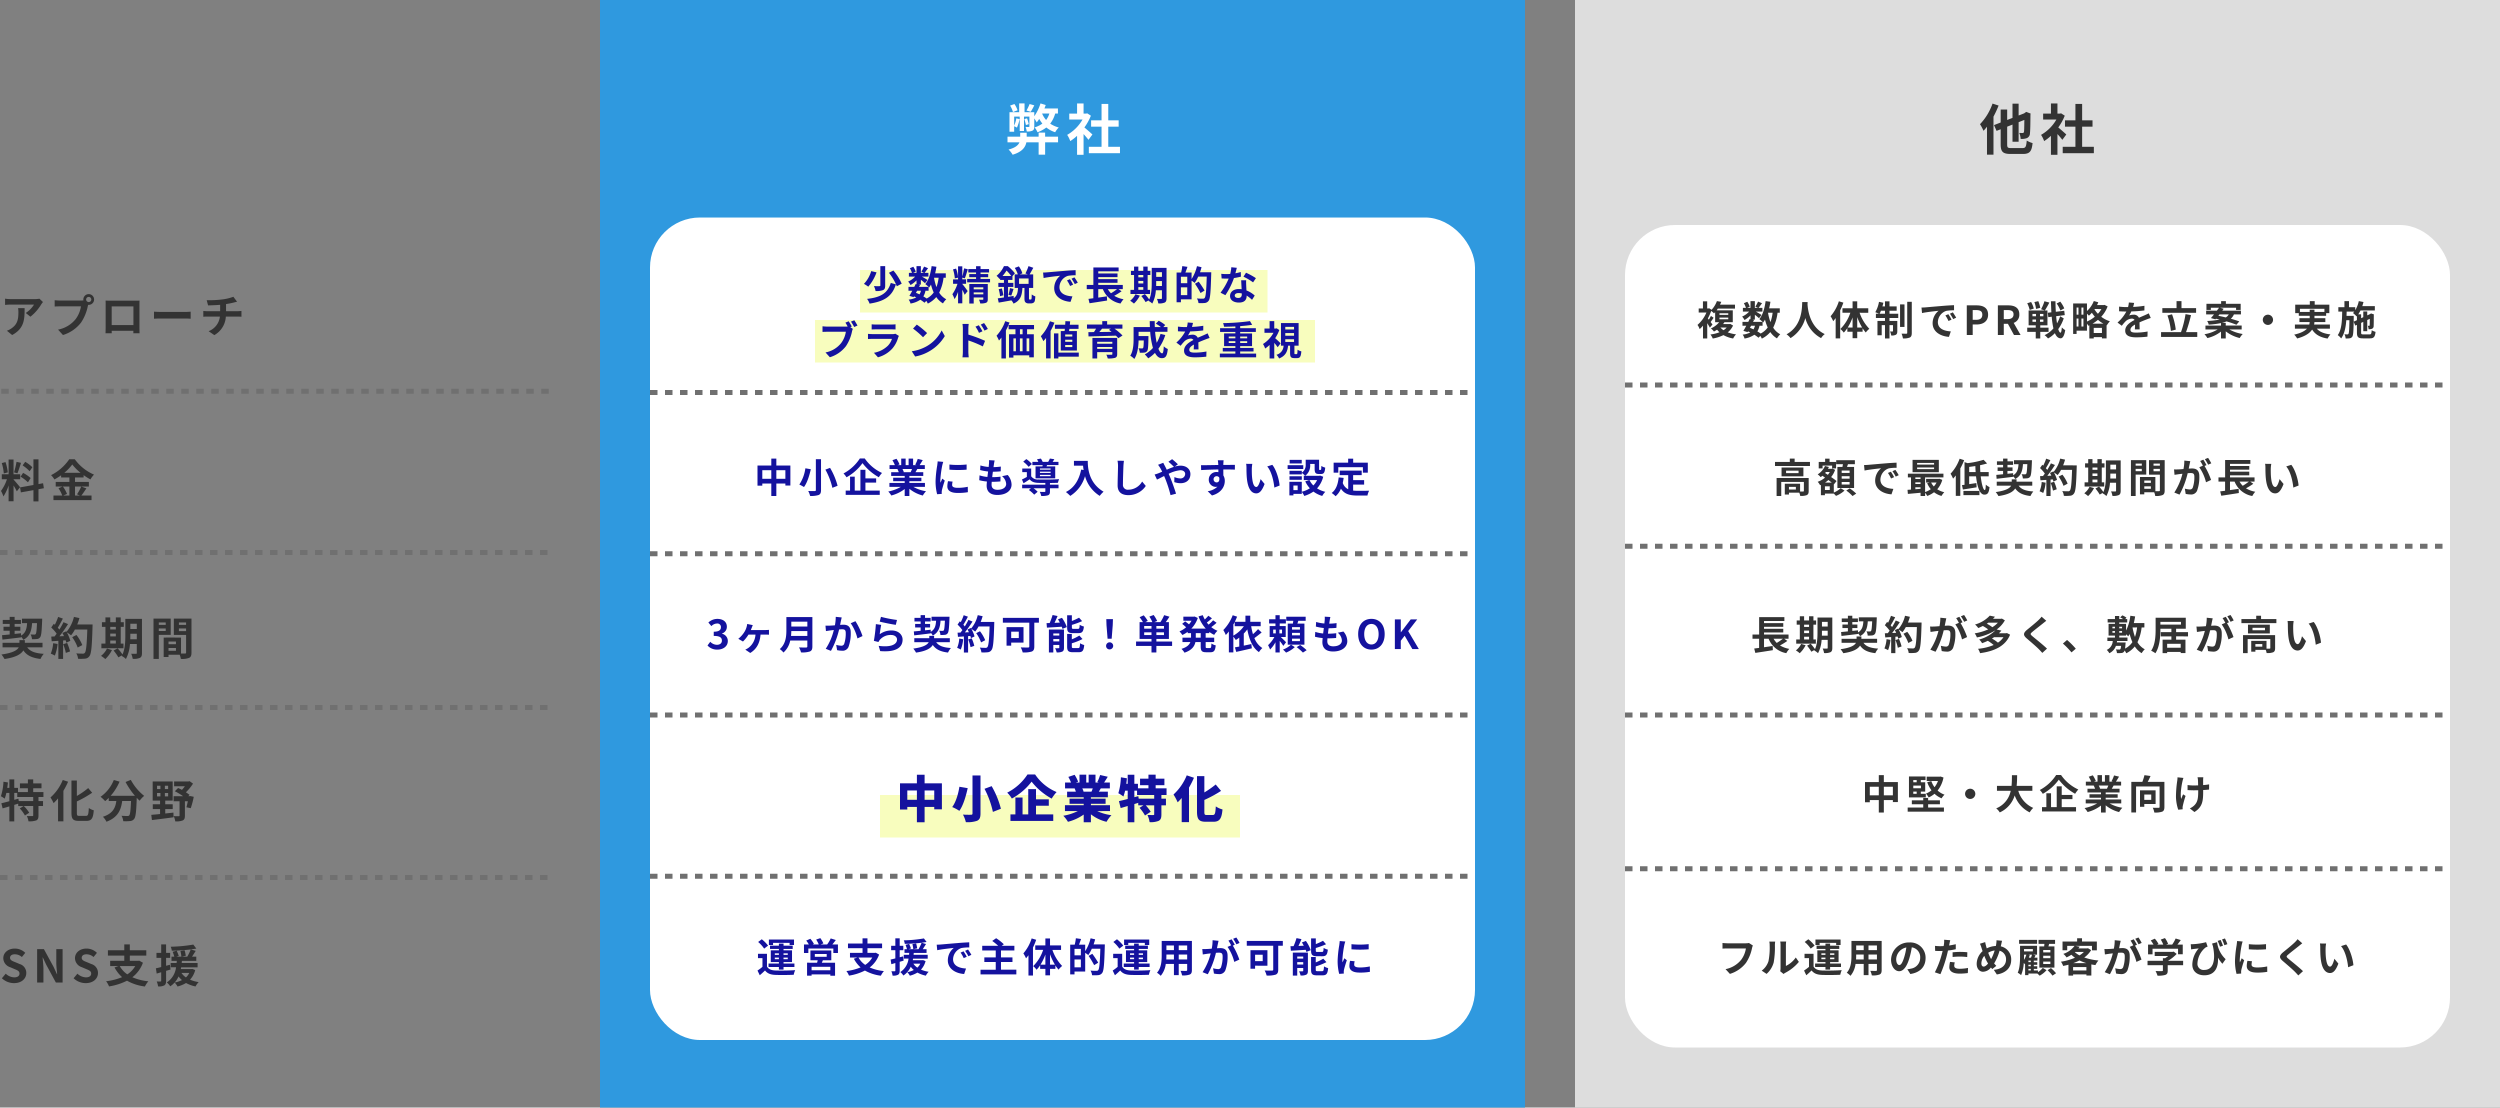 <svg xmlns="http://www.w3.org/2000/svg" width="1000" height="443" viewBox="0 0 1000 443">
  <rect x="0" y="0" width="1000" height="443" fill="#808080" stroke="none"/>
  <g id="グループ_132" data-name="グループ 132" transform="translate(-220 -5099)">
    <path id="パス_98" data-name="パス 98" d="M17.19,8.814,15.768,7.482a9.283,9.283,0,0,1-1.836.162H4.23a14.27,14.27,0,0,1-2.2-.18v2.5c.846-.072,1.44-.126,2.2-.126h9.378A10.7,10.7,0,0,1,10.3,13.188l1.872,1.494a18.333,18.333,0,0,0,4.32-4.932A9.063,9.063,0,0,1,17.19,8.814Zm-7.344,2.43H7.236a9.979,9.979,0,0,1,.126,1.62c0,2.952-.432,4.86-2.718,6.444a7.112,7.112,0,0,1-1.89.99l2.106,1.71C9.756,19.38,9.846,15.708,9.846,11.244ZM34.452,7.806A1.035,1.035,0,1,1,35.5,8.832,1.045,1.045,0,0,1,34.452,7.806Zm-1.116,0a1.994,1.994,0,0,0,.036.342,7.767,7.767,0,0,1-1.026.072H24.012a20.042,20.042,0,0,1-2.142-.144v2.538c.45-.036,1.314-.072,2.142-.072h8.37a11.311,11.311,0,0,1-2.106,5.076,11.8,11.8,0,0,1-7.056,4.23l1.962,2.16a14.457,14.457,0,0,0,7.236-4.986,18.17,18.17,0,0,0,2.7-6.552c.054-.162.09-.342.144-.54a1.026,1.026,0,0,0,.234.018,2.151,2.151,0,1,0-2.16-2.142Zm8.892.432c.036.5.036,1.242.036,1.746v8.8c0,.864-.054,2.43-.054,2.52h2.484c0-.054,0-.468-.018-.972h8.676c0,.522-.018.936-.018.972h2.484c0-.072-.036-1.8-.036-2.5V9.984c0-.54,0-1.206.036-1.746-.648.036-1.332.036-1.782.036h-9.9C43.65,8.274,42.966,8.256,42.228,8.238Zm2.448,2.322H53.37v7.47H44.676ZM61.6,12.666v2.826c.666-.054,1.872-.09,2.9-.09H74.16c.756,0,1.674.072,2.106.09V12.666c-.468.036-1.26.108-2.106.108H64.494C63.558,12.774,62.244,12.72,61.6,12.666Zm21.078-4.59.558,2.088c1.206-.036,3.1-.09,4.824-.234v2.556H82.98a15.669,15.669,0,0,1-1.656-.108V14.7c.468-.036,1.134-.072,1.692-.072h4.95a7.124,7.124,0,0,1-4.518,5.85l2.286,1.566a9.07,9.07,0,0,0,4.608-7.416H95c.486,0,1.1.036,1.584.072V12.378c-.4.036-1.242.108-1.638.108H90.414V9.624a29.058,29.058,0,0,0,3.024-.594c.306-.072.774-.2,1.386-.342l-1.476-1.98a19.51,19.51,0,0,1-4.536,1.08A42.477,42.477,0,0,1,82.674,8.076Z" transform="translate(220 5211)" fill="#333"/>
    <path id="パス_99" data-name="パス 99" d="M12.942,8.9A13.527,13.527,0,0,0,10.08,6.726L9.054,8.166a14.482,14.482,0,0,1,2.79,2.34Zm-4.716,3.78a15.222,15.222,0,0,1,2.952,2.25l1.08-1.71a15.033,15.033,0,0,0-3.024-2.07Zm-1.62-5.94a33.482,33.482,0,0,1-.99,4.212l1.35.378c.45-1.044.972-2.754,1.44-4.194ZM3.114,10.956A18.047,18.047,0,0,0,2.2,6.834L.7,7.23a17.8,17.8,0,0,1,.81,4.158Zm4.914,5.922c-.378-.5-2.088-2.52-2.61-3.042V13.71H8.082v-2H5.418V5.826H3.438v5.886H.72v2H2.772A16.664,16.664,0,0,1,.4,18.372a12.72,12.72,0,0,1,.972,2.214,18.473,18.473,0,0,0,2.07-4.428v6.354h1.98V16.194a24.045,24.045,0,0,1,1.3,2.34Zm9.522.414-.324-2-1.836.342v-9.9H13.374V16l-5.346.954.324,2,5.022-.9v4.5H15.39v-4.86Zm10.206-.684v3.6h-2.43l1.476-.63a12.144,12.144,0,0,0-1.656-2.97Zm-2.034-5.49a18.777,18.777,0,0,0,3.186-3.33,19.206,19.206,0,0,0,3.312,3.33Zm6.786,5.49a18.7,18.7,0,0,1-1.71,3.114l1.17.486H30.006v-3.6H35.55V14.772H30.006V12.99h3.438v-.936a22.75,22.75,0,0,0,2.736,1.71A10.055,10.055,0,0,1,37.6,11.838,18.391,18.391,0,0,1,29.916,5.7H27.7a19.2,19.2,0,0,1-7.272,6.354,8.39,8.39,0,0,1,1.332,1.728,23,23,0,0,0,2.682-1.674v.882h3.312v1.782H22.284v1.836h2.754l-1.638.7a12.367,12.367,0,0,1,1.494,2.9h-3.51v1.836H36.612V20.208H32.544c.63-.756,1.332-1.854,2.016-2.844Z" transform="translate(220 5277)" fill="#333"/>
    <path id="パス_100" data-name="パス 100" d="M.972,14.844c2.034-.234,4.824-.558,7.47-.9v-.252a5.806,5.806,0,0,1,.9,1.242c2.61-1.4,3.276-3.636,3.492-6.678H14.8c-.126,2.9-.27,4.05-.522,4.356a.633.633,0,0,1-.558.216c-.27,0-.846,0-1.494-.054a4.352,4.352,0,0,1,.558,1.908,15.572,15.572,0,0,0,2-.072,1.711,1.711,0,0,0,1.26-.7c.468-.594.648-2.322.81-6.642.018-.234.018-.81.018-.81H8.784v1.8h2.052c-.144,2.268-.576,3.924-2.412,5l-.018-.954-2.556.27V11.3H8.136V9.7H5.85V8.58H8.37v-1.6H5.85V5.754H3.87V6.978H1.1v1.6H3.87V9.7H1.4v1.6H3.87v1.494c-1.152.108-2.2.216-3.06.288ZM17.01,17.922v-1.8H9.936V15.06H7.776v1.062H1.026v1.8h6.48c-.594,1.134-2.322,2.25-6.93,2.88A11.359,11.359,0,0,1,1.8,22.6c4.59-.648,6.66-1.98,7.542-3.438,1.368,2,3.42,3.006,6.858,3.42a8.987,8.987,0,0,1,1.3-2.052c-3.366-.2-5.454-.954-6.624-2.61Zm4.248-1.638A13.087,13.087,0,0,1,20.3,20.46a10.58,10.58,0,0,1,1.638.774,16.642,16.642,0,0,0,1.08-4.644Zm4.014.4a18.32,18.32,0,0,1,1.062,3.474l1.692-.594a20.527,20.527,0,0,0-1.17-3.384ZM30.888,8.8a20.643,20.643,0,0,0,.882-2.574l-2.2-.468a14.332,14.332,0,0,1-2.97,5.994l-.126-.216-1.512.666c.216.378.432.81.63,1.242l-1.818.072a57.947,57.947,0,0,0,3.438-4.878L25.4,7.878a28.145,28.145,0,0,1-1.656,2.952c-.18-.234-.4-.5-.63-.756C23.76,9.066,24.5,7.68,25.146,6.438l-1.89-.666A23.794,23.794,0,0,1,21.942,8.9l-.432-.378L20.5,10a16.957,16.957,0,0,1,2.16,2.466c-.27.4-.558.774-.828,1.116l-1.332.054.18,1.872,2.664-.18v7.254h1.89v-7.4l1.026-.072a9.8,9.8,0,0,1,.252.972l1.62-.756a14.336,14.336,0,0,0-1.4-3.366,13.754,13.754,0,0,1,1.692,1.188,14.83,14.83,0,0,0,1.53-2.322H34.92c-.2,6.138-.468,8.766-1.008,9.324a.888.888,0,0,1-.756.306c-.486,0-1.512,0-2.646-.108a5.117,5.117,0,0,1,.72,2.16,17.183,17.183,0,0,0,2.808-.054,2.231,2.231,0,0,0,1.728-.99c.756-.954,1.008-3.8,1.242-11.682.018-.27.018-.99.018-.99Zm2.034,8.226a16.93,16.93,0,0,0-2.34-4.032l-1.71.864a17,17,0,0,1,2.2,4.158ZM44.1,15.2h2.232v1.224H44.1ZM46.332,9.75v1.044H44.1V9.75ZM44.1,12.432h2.232v1.134H44.1Zm5.292,4h-1.1V9.75h1.224V7.878H48.294V5.97H46.332V7.878H44.1V5.97H42.174V7.878h-1.4V9.75h1.4v6.678h-1.62V18.3h8.838Zm-6.606,2a8.328,8.328,0,0,1-2.376,2.916,12.083,12.083,0,0,1,1.71,1.278,12.662,12.662,0,0,0,2.664-3.6ZM52.11,14.7c.018-.558.018-1.08.018-1.548v-.666H54.72V14.7Zm2.61-6.21V10.6H52.128V8.49Zm2.07-1.944H50.13v6.606c0,2.34-.09,5.382-1.134,7.632a19.61,19.61,0,0,0-1.944-2.448l-1.62.882a17.9,17.9,0,0,1,1.926,2.718l1.494-.846c-.054.108-.126.2-.18.306A6.184,6.184,0,0,1,50.364,22.6a14.773,14.773,0,0,0,1.62-5.994H54.72v3.546c0,.288-.09.378-.36.378-.252,0-1.116.018-1.89-.036a7.756,7.756,0,0,1,.612,2.034,6.186,6.186,0,0,0,2.88-.378c.63-.342.828-.9.828-1.962Zm9.5,1.44V8.94H63.522V7.986Zm-2.772,3.42V10.38h2.772v1.026Zm4.77,1.53v-6.5H61.4V22.566h2.124v-9.63Zm3.276-1.494V10.38H74.43v1.062ZM74.43,7.986V8.94H71.568V7.986Zm-7.02,11.34V18.21h2.97v1.116Zm2.97-2.646H67.41V15.6h2.97ZM76.59,6.438H69.534v6.534h4.9V20.01c0,.288-.108.4-.432.4-.234.018-.9.018-1.6,0V14.034l-6.048-.018v.018h-.882V21.81H67.41v-.918h4.464a7.926,7.926,0,0,1,.468,1.674,7.777,7.777,0,0,0,3.294-.414c.72-.342.954-.972.954-2.124Z" transform="translate(220 5340)" fill="#333"/>
    <path id="パス_101" data-name="パス 101" d="M13.284,14.43H7.506l-.144-.972-1.656.468V11.172H6.894V12.81h6.39Zm4.086-1.62V10.83H13.284V9.3H16.6V7.356H13.284v-1.6H11.16v1.6H7.974V9.3H11.16v1.53H7.2V9.138H5.706V5.772H3.744V9.138H2.9q.162-1.08.27-2.16L1.386,6.69a21.89,21.89,0,0,1-1.026,5.8,11.459,11.459,0,0,1,1.512.972,14.562,14.562,0,0,0,.666-2.286H3.744v3.312c-1.206.324-2.322.612-3.2.81l.5,2.052c.81-.234,1.728-.5,2.7-.792v6.012H5.706V15.96c.522-.162,1.062-.342,1.584-.5v.954H9.468l-1.548.954A14.4,14.4,0,0,1,9.972,20.19l1.71-1.1a14.117,14.117,0,0,0-2.16-2.682h3.762v3.726c0,.234-.072.288-.378.306-.288,0-1.26,0-2.16-.036a7.8,7.8,0,0,1,.648,2.124,8.171,8.171,0,0,0,3.1-.36c.72-.342.9-.918.9-2V16.41h1.818V14.43H15.39V12.81Zm7.74-6.822a18.6,18.6,0,0,1-4.914,7,15.7,15.7,0,0,1,1.242,2.268A20.393,20.393,0,0,0,23.22,13.35v9.18h2.142v-12.2A28.991,28.991,0,0,0,27.234,6.69Zm6.624,14.364c-.864,0-.99-.18-.99-1.242V14.574a43.6,43.6,0,0,0,6.12-3.474L35.28,9.228a30.615,30.615,0,0,1-4.536,3.15V6.222h-2.16v12.87c0,2.538.648,3.258,2.916,3.258h3.078c2.124,0,2.682-1.134,2.934-4.23a6.18,6.18,0,0,1-1.98-.918c-.144,2.538-.288,3.15-1.152,3.15ZM50.22,6.8a30.567,30.567,0,0,0,3.762,5.526h-9.72a21.588,21.588,0,0,0,3.564-5.67l-2.3-.666a14.924,14.924,0,0,1-5.31,6.732,12.873,12.873,0,0,1,1.836,1.728,13.562,13.562,0,0,0,1.44-1.3v1.26H46.53c-.36,2.628-1.3,4.986-5.364,6.3a7.171,7.171,0,0,1,1.422,1.98c4.662-1.746,5.832-4.824,6.282-8.28h3.546c-.162,3.762-.36,5.364-.72,5.742a.835.835,0,0,1-.72.252c-.45,0-1.386-.018-2.376-.09a5.172,5.172,0,0,1,.7,2.16,18.008,18.008,0,0,0,2.718-.054,2.172,2.172,0,0,0,1.638-.846c.63-.756.846-2.88,1.044-8.316v-.126c.4.414.774.81,1.152,1.152a10.253,10.253,0,0,1,1.818-1.926,20.726,20.726,0,0,1-5.346-6.408Zm12.6,4.41h1.35v1.35H62.82Zm0-2.916h1.35V9.624H62.82Zm4.428,1.332h-1.3V8.292h1.3Zm0,2.934h-1.3v-1.35h1.3ZM66.1,17.634h2.988V15.708H66.1V14.25h2.97V6.582H61.074V14.25h2.952v1.458H61.11v1.926h2.916v1.98c-1.332.144-2.538.234-3.51.324l.252,2.088c2.34-.288,5.6-.684,8.658-1.116l-.054-1.872c-1.1.126-2.2.252-3.276.36Zm9.972-5.22-.306.054h-.414l.468-.522c-.4-.324-.918-.666-1.458-1.044A17.6,17.6,0,0,0,77.2,7.446l-1.35-.972-.468.108H69.642V8.508h4.32a15.8,15.8,0,0,1-1.188,1.44c-.522-.288-1.044-.54-1.53-.756L69.93,10.506a22.708,22.708,0,0,1,3.294,1.962h-3.78V14.5H71.82V20.19c0,.234-.09.288-.36.288-.252.018-1.17.018-1.98-.036a8.3,8.3,0,0,1,.63,2.106,7.064,7.064,0,0,0,2.952-.36c.7-.324.9-.918.9-1.944V14.5h1.17c-.18.9-.378,1.782-.558,2.412l1.728.36a36.468,36.468,0,0,0,1.206-4.554Z" transform="translate(220 5405)" fill="#333"/>
    <path id="パス_103" data-name="パス 103" d="M5.616,21.252c3.078,0,4.9-1.854,4.9-4.032A3.68,3.68,0,0,0,7.83,13.6l-1.746-.738c-1.134-.45-2.07-.792-2.07-1.746,0-.882.738-1.4,1.908-1.4a4.249,4.249,0,0,1,2.826,1.1L10.1,9.138a5.911,5.911,0,0,0-4.176-1.71c-2.7,0-4.608,1.674-4.608,3.852a3.859,3.859,0,0,0,2.7,3.582l1.782.756c1.188.5,2,.81,2,1.8,0,.936-.738,1.53-2.124,1.53a5.241,5.241,0,0,1-3.384-1.476L.756,19.308A7.1,7.1,0,0,0,5.616,21.252ZM14.85,21h2.52V15.654c0-1.53-.2-3.2-.324-4.644h.09l1.35,2.862L22.338,21h2.7V7.662h-2.52V12.99c0,1.512.216,3.276.342,4.662h-.09l-1.332-2.88-3.87-7.11H14.85Zm19.44.252c3.078,0,4.9-1.854,4.9-4.032A3.68,3.68,0,0,0,36.5,13.6l-1.746-.738c-1.134-.45-2.07-.792-2.07-1.746,0-.882.738-1.4,1.908-1.4a4.249,4.249,0,0,1,2.826,1.1l1.35-1.674A5.911,5.911,0,0,0,34.6,7.428c-2.7,0-4.608,1.674-4.608,3.852a3.859,3.859,0,0,0,2.7,3.582l1.782.756c1.188.5,2,.81,2,1.8,0,.936-.738,1.53-2.124,1.53a5.241,5.241,0,0,1-3.384-1.476l-1.53,1.836A7.1,7.1,0,0,0,34.29,21.252Zm19.8-6.822a9.618,9.618,0,0,1-3.168,3.312A9.647,9.647,0,0,1,47.9,14.43Zm1.584-2.178-.378.072H51.93V10.236h6.588V8.112H51.93V5.772H49.716v2.34H43.164v2.124h6.552v2.088H44.064V14.43h3.33l-1.584.54a13.911,13.911,0,0,0,3.024,3.888,23.723,23.723,0,0,1-6.39,1.638,8.155,8.155,0,0,1,1.17,2.07A24.008,24.008,0,0,0,50.8,20.28,19.188,19.188,0,0,0,57.96,22.6a11,11,0,0,1,1.368-2.088,20.865,20.865,0,0,1-6.39-1.62,12.726,12.726,0,0,0,4.23-5.8ZM67.95,13.908l-1.512.4V11.136h1.62V9.156h-1.62V5.772H64.476V9.156h-1.89v1.98h1.89v3.69c-.792.2-1.512.378-2.124.5l.324,2.106,1.8-.54v3.4c0,.234-.09.306-.306.306a14.2,14.2,0,0,1-1.476-.018,7.962,7.962,0,0,1,.54,1.98,4.6,4.6,0,0,0,2.484-.4c.54-.342.72-.882.72-1.872v-3.96c.594-.162,1.188-.342,1.782-.522Zm7.758,3.258a5.79,5.79,0,0,1-1.332,1.8,6.583,6.583,0,0,1-1.8-1.8Zm1.224-1.6-.342.054H72.324c.054-.234.09-.468.144-.7h6.57V13.188H72.684c.036-.288.054-.558.072-.846h5.76V10.668h-1.71c.468-.7.99-1.53,1.476-2.322L76.3,7.77c.81-.108,1.548-.216,2.232-.342l-1.206-1.6a59.037,59.037,0,0,1-9.054.864,5.487,5.487,0,0,1,.45,1.584,71.1,71.1,0,0,0,7.578-.5,19.485,19.485,0,0,1-1.4,2.9h-2.25l1.674-.378a18.077,18.077,0,0,0-.486-2.178L72.162,8.4a17.752,17.752,0,0,1,.4,2.268h-2.07l1.008-.324c-.162-.54-.54-1.4-.81-2.07l-1.62.45a18.92,18.92,0,0,1,.648,1.944H68.6v1.674h2.124c-.036.27-.054.558-.072.846H68.256v1.728h2.16a8.355,8.355,0,0,1-3.708,6.066,5.954,5.954,0,0,1,1.386,1.548,9.19,9.19,0,0,0,3.33-3.96,7.514,7.514,0,0,0,1.368,1.458,11.035,11.035,0,0,1-2.934.99A7.139,7.139,0,0,1,71.01,22.6a12.52,12.52,0,0,0,3.4-1.4,13.728,13.728,0,0,0,3.8,1.386,7.076,7.076,0,0,1,1.26-1.746,13.863,13.863,0,0,1-3.456-.972,8.919,8.919,0,0,0,2.07-3.834Z" transform="translate(220 5471)" fill="#333"/>
    <rect id="長方形_106" data-name="長方形 106" width="370" height="443" transform="translate(460 5099)" fill="#2f99df"/>
    <rect id="長方形_107" data-name="長方形 107" width="370" height="443" transform="translate(850 5099)" fill="#ddd"/>
    <path id="パス_110" data-name="パス 110" d="M9.746,7.608a18.8,18.8,0,0,1-1.254,2.6l1.694.528a26.479,26.479,0,0,0,1.43-2.6ZM4.928,10.116A9.528,9.528,0,0,0,3.674,7.608l-1.738.638A9.561,9.561,0,0,1,3.08,10.82ZM15.95,19.048h-2.6v1.606H8.58V19.092h-2.6v1.562H.9v2.288H5.676c-.462,1.1-1.606,2.156-4.356,2.882a8.545,8.545,0,0,1,1.628,2.068c3.85-1.144,5.126-3.036,5.5-4.95h4.906V27.87h2.6V22.942h5.17V20.654H15.95Zm-1.166-7.634h2.86a7.871,7.871,0,0,1-1.3,2.574,9.093,9.093,0,0,1-1.584-2.53Zm6.292,0V9.39h-5.39c.176-.462.352-.946.506-1.386L14.1,7.366a18.511,18.511,0,0,1-2.486,5.126V10.886H7.722V7.366H5.566v3.52H1.694V18.7h1.87V16.5a10.722,10.722,0,0,1,1.122.55,15.986,15.986,0,0,0,1.056-3.41l-1.32-.308a11.046,11.046,0,0,1-.858,2.926V12.646H5.786V18.41H7.5V12.646H9.658V16.54c0,.2-.066.242-.242.242-.2.022-.748,0-1.3,0a6.651,6.651,0,0,1,.484,1.8,4.625,4.625,0,0,0,2.31-.33c.572-.286.7-.792.7-1.694v-3.19a18.149,18.149,0,0,1,.99,1.606c.308-.418.66-.88.99-1.408a13.861,13.861,0,0,0,1.254,1.87,10.326,10.326,0,0,1-3.08,1.518,9.287,9.287,0,0,1,1.144,1.958A13.092,13.092,0,0,0,16.434,17a10.707,10.707,0,0,0,3.542,1.892A8.081,8.081,0,0,1,21.406,17a11.652,11.652,0,0,1-3.432-1.54,11.26,11.26,0,0,0,2-4.048ZM9.416,15.66a19.929,19.929,0,0,0-.682-2.332l-1.1.286a17.842,17.842,0,0,1,.638,2.4ZM34.87,19.8c-.462-.44-2.156-1.958-3.212-2.816a21.353,21.353,0,0,0,2.6-4.708l-1.474-.946-.462.11h-.99V7.388h-2.6v4.048H25.608v2.376h5.3a16.433,16.433,0,0,1-6.138,6.138A10.486,10.486,0,0,1,26,22.436a18.2,18.2,0,0,0,2.728-2.112v7.59h2.6V19.62c.748.814,1.5,1.694,1.958,2.31Zm6.336,4.928V16.672h4.158v-2.53H41.206V7.564H38.522v6.578h-4.18v2.53h4.18v8.052H33.44v2.552H45.892V24.724Z" transform="translate(622.098 5133)" fill="#fff"/>
    <path id="パス_111" data-name="パス 111" d="M5.368,7.432a22.8,22.8,0,0,1-5.016,8.25,18.173,18.173,0,0,1,1.408,2.64,18.224,18.224,0,0,0,1.386-1.65v11.2h2.6V12.646A39.967,39.967,0,0,0,7.788,8.224Zm7.5,17.8c-1.43,0-1.65-.2-1.65-1.518v-7.04l2.134-.836V22.7H15.8V14.868l2.288-.9c-.022,2.882-.066,4.334-.132,4.708-.11.44-.264.528-.572.528-.242,0-.858-.022-1.342-.044a6.975,6.975,0,0,1,.572,2.4,6.038,6.038,0,0,0,2.464-.308,2.065,2.065,0,0,0,1.254-1.98c.132-.968.176-3.608.2-7.436l.088-.4-1.782-.682L18,11.348l-2.2.858V7.454H13.354v5.7l-2.134.836V9.808h-2.6V15L5.962,16.034l1.012,2.31,1.65-.638v6.006c0,3.014.88,3.872,4.026,3.872h4.862c2.772,0,3.542-1.1,3.872-4.356a8.516,8.516,0,0,1-2.332-1.012c-.22,2.486-.44,3.014-1.738,3.014Zm22-5.434c-.462-.44-2.156-1.958-3.212-2.816a21.353,21.353,0,0,0,2.6-4.708l-1.474-.946-.462.11h-.99V7.388h-2.6v4.048H25.608v2.376h5.3a16.433,16.433,0,0,1-6.138,6.138A10.486,10.486,0,0,1,26,22.436a18.2,18.2,0,0,0,2.728-2.112v7.59h2.6V19.62c.748.814,1.5,1.694,1.958,2.31Zm6.336,4.928V16.672h4.158v-2.53H41.206V7.564H38.522v6.578h-4.18v2.53h4.18v8.052H33.44v2.552H45.892V24.724Z" transform="translate(1011.648 5133)" fill="#333"/>
    <rect id="長方形_108" data-name="長方形 108" width="330" height="329" rx="20" transform="translate(480 5186)" fill="#fff"/>
    <rect id="長方形_109" data-name="長方形 109" width="330" height="329" rx="20" transform="translate(870 5189)" fill="#fff"/>
    <line id="線_48" data-name="線 48" x2="220" transform="translate(220.5 5255.5)" fill="none" stroke="#707070" stroke-width="2" stroke-dasharray="3"/>
    <line id="線_49" data-name="線 49" x2="220" transform="translate(220 5320)" fill="none" stroke="#707070" stroke-width="2" stroke-dasharray="3"/>
    <line id="線_50" data-name="線 50" x2="220" transform="translate(220 5382)" fill="none" stroke="#707070" stroke-width="2" stroke-dasharray="3"/>
    <line id="線_51" data-name="線 51" x2="220" transform="translate(220 5450)" fill="none" stroke="#707070" stroke-width="2" stroke-dasharray="3"/>
    <rect id="長方形_111" data-name="長方形 111" width="144" height="17" transform="translate(572 5417)" fill="#f8fdbe"/>
    <line id="線_53" data-name="線 53" x2="330" transform="translate(480 5256)" fill="none" stroke="#707070" stroke-width="2" stroke-dasharray="3"/>
    <line id="線_54" data-name="線 54" x2="330" transform="translate(480 5320.5)" fill="none" stroke="#707070" stroke-width="2" stroke-dasharray="3"/>
    <line id="線_55" data-name="線 55" x2="330" transform="translate(480 5385)" fill="none" stroke="#707070" stroke-width="2" stroke-dasharray="3"/>
    <line id="線_56" data-name="線 56" x2="330" transform="translate(480 5449.5)" fill="none" stroke="#707070" stroke-width="2" stroke-dasharray="3"/>
    <line id="線_58" data-name="線 58" x2="330" transform="translate(870 5253)" fill="none" stroke="#707070" stroke-width="2" stroke-dasharray="3"/>
    <line id="線_59" data-name="線 59" x2="330" transform="translate(870 5317.5)" fill="none" stroke="#707070" stroke-width="2" stroke-dasharray="3"/>
    <line id="線_60" data-name="線 60" x2="330" transform="translate(870 5385)" fill="none" stroke="#707070" stroke-width="2" stroke-dasharray="3"/>
    <line id="線_61" data-name="線 61" x2="330" transform="translate(870 5446.5)" fill="none" stroke="#707070" stroke-width="2" stroke-dasharray="3"/>
    <rect id="長方形_163" data-name="長方形 163" width="163" height="17" transform="translate(564 5207)" fill="#f8fdbe"/>
    <rect id="長方形_164" data-name="長方形 164" width="200" height="17" transform="translate(546 5227)" fill="#f8fdbe"/>
    <path id="パス_105" data-name="パス 105" d="M8.976,13.528v-3.44h3.616v3.44Zm-5.616,0v-3.44h3.6v3.44ZM8.976,8.216V5.448H6.96V8.216H1.44V16.28H3.36V15.4h3.6v4.992H8.976V15.4h3.616v.8h2V8.216ZM24.784,5.672V18.008c0,.3-.128.416-.48.416-.352.016-1.536.016-2.576-.032a8.562,8.562,0,0,1,.752,1.984,9.784,9.784,0,0,0,3.392-.368c.7-.3.976-.832.976-2V5.672Zm3.808,4.176a27.509,27.509,0,0,1,2.8,7.28l2.08-.816a27.982,27.982,0,0,0-3.008-7.168Zm-8-.528a15.494,15.494,0,0,1-2.416,6.5,16.025,16.025,0,0,1,1.856.992c1.328-1.76,2.192-4.736,2.736-7.12ZM42.384,5.384a17.642,17.642,0,0,1-6.544,6,8.017,8.017,0,0,1,1.2,1.536,19.823,19.823,0,0,0,6.4-5.664A21.416,21.416,0,0,0,49.968,12.9a10.376,10.376,0,0,1,1.28-1.712,17.011,17.011,0,0,1-6.912-5.808Zm2.224,9.648H48.9v-1.68H44.608V9.928h-2v8.3H40.336V12.68H38.464v5.552H36.72V19.96H50.336V18.232H44.608Zm18.64-5.424c-.176.432-.368.9-.56,1.28H59.7l.272-.048a8.6,8.6,0,0,0-.544-1.232Zm5.168,7.136V15.176H62.192v-.7h4.8V13.1h-4.8v-.72h5.552V10.888H64.608c.24-.384.5-.816.752-1.28h3.008V8.056h-2.08c.368-.56.8-1.28,1.248-2.016l-2-.48a12.888,12.888,0,0,1-1.008,2.32l.576.176H63.68V5.448H61.888V8.056H60.7V5.448H58.928V8.056H57.472l.784-.288A12.107,12.107,0,0,0,57.04,5.512l-1.632.56A14.342,14.342,0,0,1,56.4,8.056H54.256V9.608H57.6l-.192.032a7.19,7.19,0,0,1,.544,1.248h-3.04v1.488H60.32v.72H55.712v1.376H60.32v.7H54.208v1.568H58.8a16.81,16.81,0,0,1-5.056,1.872A8.875,8.875,0,0,1,54.96,20.2a15.177,15.177,0,0,0,5.36-2.592v2.784h1.872v-2.88a13.657,13.657,0,0,0,5.376,2.7,8.95,8.95,0,0,1,1.28-1.728,14.294,14.294,0,0,1-5.072-1.744Zm9.792-8.928V9.864a42.943,42.943,0,0,0,6.88,0V7.8A32.9,32.9,0,0,1,78.208,7.816Zm1.28,6.832-1.84-.176a9.775,9.775,0,0,0-.272,2.08c0,1.648,1.328,2.624,4.08,2.624a22.659,22.659,0,0,0,4.128-.3l-.032-2.16a18.914,18.914,0,0,1-4.016.416c-1.632,0-2.24-.432-2.24-1.136A5.431,5.431,0,0,1,79.488,14.648Zm-3.744-7.9L73.5,6.552c-.016.512-.112,1.12-.16,1.568a44.615,44.615,0,0,0-.672,6.336,20.453,20.453,0,0,0,.624,5.232l1.856-.128c-.016-.224-.032-.48-.032-.656a4.828,4.828,0,0,1,.08-.752c.176-.848.7-2.592,1.152-3.92l-.992-.784c-.224.528-.48,1.088-.72,1.632a7.72,7.72,0,0,1-.064-1.04,42.437,42.437,0,0,1,.768-5.872C75.408,7.88,75.616,7.08,75.744,6.744Zm20.56-.56-2.256-.128a8.571,8.571,0,0,1-.016,1.424c-.032.368-.08.8-.128,1.3a15.11,15.11,0,0,1-3.3-.608l-.112,1.84a18.788,18.788,0,0,0,3.184.576c-.08.72-.176,1.472-.272,2.192a14.7,14.7,0,0,1-3.152-.64l-.112,1.936a17.9,17.9,0,0,0,3.072.528c-.064.656-.112,1.232-.112,1.616,0,2.672,1.776,3.76,4.288,3.76,3.5,0,5.68-1.728,5.68-4.144a5.964,5.964,0,0,0-1.552-3.84l-2.256.48a4.364,4.364,0,0,1,1.648,3.1c0,1.312-1.216,2.336-3.456,2.336-1.568,0-2.384-.7-2.384-2.032,0-.288.032-.688.064-1.168h.64c1.008,0,1.936-.064,2.832-.144l.048-1.9a27.717,27.717,0,0,1-3.216.192h-.112c.08-.72.176-1.472.272-2.176a28.836,28.836,0,0,0,3.12-.16l.064-1.9a22.568,22.568,0,0,1-2.928.224c.064-.528.128-.96.176-1.232A14.321,14.321,0,0,1,96.3,6.184Zm22.384,3.68h-4.272v-.48h4.272Zm0,1.3h-4.272v-.5h4.272Zm0,1.312h-4.272V11.96h4.272Zm-6.032-3.92V13.32h7.872V8.552h-3.472l.208-.512h4.56V6.76h-2.352c.224-.3.464-.672.7-1.072L118.4,5.416a11.941,11.941,0,0,1-.688,1.344H115.52a6.792,6.792,0,0,0-.736-1.328l-1.552.288a7.1,7.1,0,0,1,.544,1.04h-2.384V8.04h4.128c-.032.176-.08.352-.112.512Zm-1.472-.96a10.475,10.475,0,0,0-2.224-1.968l-1.232,1.04a11.211,11.211,0,0,1,2.16,2.064Zm7.232,7.6c1.2-.016,2.352-.048,3.2-.08a8.153,8.153,0,0,1,.464-1.456c-2.208.16-6.384.208-8.32.128a3.135,3.135,0,0,1-2.848-1.28V9.4h-3.568v1.44h1.84v1.936c-.672.384-1.376.736-1.968,1.024l.64,1.5c.9-.544,1.68-1.04,2.448-1.568.768,1.008,1.856,1.36,3.472,1.424.736.016,1.728.032,2.8.032v.672H107.3V17.3h3.536l-.848.7a12.053,12.053,0,0,1,2.128,1.872l1.376-1.168a10.434,10.434,0,0,0-1.664-1.408h4.752v1.232c0,.176-.08.24-.336.24-.24.016-1.12.016-1.9-.032a6.362,6.362,0,0,1,.592,1.648,8.143,8.143,0,0,0,2.672-.256c.64-.256.816-.7.816-1.552V17.3h3.424v-1.44h-3.424Zm9.6-8.848V8.28h3.648c.048.544.112,1.12.224,1.728l-.976-.176c-.88,4.208-2.784,7.3-6.112,8.976a15.2,15.2,0,0,1,1.744,1.552,13.845,13.845,0,0,0,5.9-7.9,13.519,13.519,0,0,0,5.888,7.888,10.244,10.244,0,0,1,1.536-1.664c-5.888-3.472-6.32-9.312-6.32-12.336Zm20-.032L145.44,6.28a10.205,10.205,0,0,1,.208,2.16c0,1.376-.16,5.584-.16,7.728,0,2.736,1.7,3.888,4.32,3.888a8.282,8.282,0,0,0,6.944-3.68l-1.456-1.76a6.4,6.4,0,0,1-5.472,3.264,1.934,1.934,0,0,1-2.208-2.144c0-1.984.128-5.568.192-7.3C147.84,7.8,147.92,6.984,148.016,6.312ZM160.288,11.8l.944,2.032c.688-.3,1.7-.848,2.848-1.424.144.32.288.656.432.992a49.588,49.588,0,0,1,2.144,6.656l2.192-.576c-.528-1.792-1.76-5.216-2.512-6.96-.144-.32-.288-.656-.448-.992a13.121,13.121,0,0,1,4.7-1.44c1.2,0,1.92.656,1.92,1.472a1.837,1.837,0,0,1-2.08,1.808,6.044,6.044,0,0,1-2.224-.544l-.048,2.016a7.873,7.873,0,0,0,2.464.448c2.448,0,3.984-1.424,3.984-3.664,0-1.856-1.488-3.36-3.968-3.36a8.164,8.164,0,0,0-2.3.384L169.6,7.72a24.738,24.738,0,0,0-2.32-2.048L165.808,6.7a26.168,26.168,0,0,1,2.208,2.048c-.928.3-1.9.7-2.88,1.136-.256-.544-.512-1.056-.752-1.52-.176-.3-.5-.96-.64-1.248l-2.08.8a13.524,13.524,0,0,1,.944,1.408c.24.416.48.88.7,1.36-.48.208-.976.416-1.44.608A13.327,13.327,0,0,1,160.288,11.8Zm27.6-5.7h-2.32a11.611,11.611,0,0,1,.16,1.392c.016.128.016.288.032.5-2.176.032-5.088.1-6.912.1l.048,1.936c1.968-.112,4.464-.208,6.88-.24.016.352.016.72.016,1.072a4.152,4.152,0,0,0-.64-.048,3.018,3.018,0,0,0-3.2,2.992,2.823,2.823,0,0,0,2.752,2.944,3.421,3.421,0,0,0,.72-.08,7.19,7.19,0,0,1-3.9,1.824l1.712,1.7c3.9-1.088,5.12-3.744,5.12-5.824a4.072,4.072,0,0,0-.576-2.192c0-.7-.016-1.584-.016-2.4,2.176,0,3.664.032,4.624.08L192.4,7.96c-.832-.016-3.024.016-4.64.016.016-.192.016-.368.016-.5C187.792,7.224,187.856,6.36,187.888,6.1Zm-4.016,7.664a1.2,1.2,0,0,1,1.232-1.28,1.18,1.18,0,0,1,1.04.56c.224,1.408-.368,1.92-1.04,1.92A1.2,1.2,0,0,1,183.872,13.768ZM199.36,7.56,196.9,7.528a9.725,9.725,0,0,1,.128,1.632c0,.976.016,2.848.176,4.32.448,4.288,1.968,5.872,3.728,5.872,1.28,0,2.288-.976,3.344-3.76l-1.6-1.952c-.3,1.28-.944,3.152-1.7,3.152-1.008,0-1.488-1.584-1.712-3.888-.1-1.152-.112-2.352-.1-3.392A12.945,12.945,0,0,1,199.36,7.56Zm8,.368-2.032.656c1.744,1.984,2.592,5.872,2.848,8.448l2.1-.816C210.1,13.768,208.88,9.768,207.36,7.928Zm11.776-1.984H214.3v1.44h4.832Zm.608,2.144h-6.256v1.5h6.256Zm-.576,4.416H214.24v1.424h4.928Zm6.112,1.52a7.587,7.587,0,0,1-1.5,2.16,7.884,7.884,0,0,1-1.552-2.16ZM217.5,18.056h-1.7v-1.84h1.7Zm8.976-5.824-.32.08h-5.632a5.065,5.065,0,0,0,1.984-4.464V7.576H224.3V9.512c0,1.584.368,2.08,1.648,2.08h.928c1.072,0,1.488-.56,1.648-2.544a5.428,5.428,0,0,1-1.552-.672c-.016,1.392-.08,1.6-.288,1.6h-.4c-.176,0-.208-.048-.208-.5V5.9h-5.36V7.8a3.6,3.6,0,0,1-1.552,3.28v-.768H214.24v1.456h4.928V11.16a8.483,8.483,0,0,1,1.328,1.152h-.544v1.712h2.224l-1.632.528a11.128,11.128,0,0,0,1.84,2.768,10.489,10.489,0,0,1-3.232,1.376V14.712h-4.96v5.456h1.616v-.624h3.344v-.816a8.055,8.055,0,0,1,.992,1.648,12.924,12.924,0,0,0,3.664-1.744,11.151,11.151,0,0,0,3.52,1.744,8.2,8.2,0,0,1,1.232-1.648,10.925,10.925,0,0,1-3.3-1.376,10.8,10.8,0,0,0,2.464-4.656Zm7.28-3.36h9.84v2.192h1.968v-4h-5.856v-1.6H237.7v1.6h-5.808v4h1.872Zm5.936,6.976h4.4V14.056h-4.4v-2h3.424V10.248h-8.8v1.808h3.408V17.7a4.307,4.307,0,0,1-2.176-2.512c.144-.64.256-1.312.352-2.032l-1.984-.192c-.288,2.736-1.072,4.944-2.8,6.224a11.651,11.651,0,0,1,1.568,1.3,8.019,8.019,0,0,0,2.128-3.024c1.472,2.272,3.664,2.752,6.608,2.752h4a7.115,7.115,0,0,1,.672-1.936c-1.072.048-3.712.048-4.576.048a16.533,16.533,0,0,1-1.824-.1Z" transform="translate(521.56 5277)" fill="#14129e"/>
    <path id="パス_107" data-name="パス 107" d="M11.5,15.92V12.18h3.86v3.74Zm-6.92,0V12.18H8.42v3.74Zm6.92-6.6V5.9H8.42V9.32H1.66v10.5H4.58V18.78H8.42V24.9H11.5V18.78h3.86v.94h3.06V9.32ZM30.66,6.18V21.36c0,.4-.16.54-.62.54-.44.02-1.96.02-3.2-.06A11.9,11.9,0,0,1,28,24.86a11.394,11.394,0,0,0,4.48-.54c1.02-.48,1.38-1.26,1.38-2.94V6.18Zm4.8,5.34a36.064,36.064,0,0,1,3.36,9.24l3.2-1.26a35.671,35.671,0,0,0-3.7-9.04ZM25.42,10.7c-.38,2.58-1.36,6.12-2.88,8.12a16.368,16.368,0,0,1,2.86,1.52c1.6-2.22,2.66-6.02,3.34-9.08ZM52.66,5.78a20.974,20.974,0,0,1-8.12,7.28,11.9,11.9,0,0,1,1.86,2.36,24.77,24.77,0,0,0,7.9-6.76,25.942,25.942,0,0,0,8.04,6.78,15.7,15.7,0,0,1,1.96-2.62,19.345,19.345,0,0,1-8.6-7.04Zm3.4,12.52h5.12V15.72H56.06V11.66h-3.1v10.1H50.68V15.02H47.82v6.74H45.84v2.62H62.96V21.76h-6.9Zm22.7-6.94a12.516,12.516,0,0,1-.5,1.3h-3.4l.24-.04a8.475,8.475,0,0,0-.52-1.26Zm6.9,9.08V18.08H78.02v-.56H83.9V15.46H78.02V14.9H84.8V12.66H81.2c.24-.4.5-.84.78-1.3H85.6V9H83.3c.44-.64.94-1.44,1.46-2.3L81.7,6a16.236,16.236,0,0,1-1.12,2.82l.6.18H79.86V5.88H77.12V9h-.96V5.88h-2.7V9H72.02l.9-.32A15.126,15.126,0,0,0,71.5,5.92L69,6.76A20.891,20.891,0,0,1,70.08,9h-2.4v2.36h3.84a12.466,12.466,0,0,1,.48,1.3H68.5V14.9h6.64v.56H69.48v2.06h5.66v.56h-7.5v2.36h5.12a20.857,20.857,0,0,1-5.78,1.86,13.235,13.235,0,0,1,1.86,2.42,19.1,19.1,0,0,0,6.3-2.9V24.9h2.88V21.72a15.849,15.849,0,0,0,6.26,3,12.745,12.745,0,0,1,1.96-2.64,19.453,19.453,0,0,1-5.7-1.64Zm17.68-4.96h-6.2l-.16-1.02-1.58.42v-2.6h1.08V14h6.86ZM108.28,14V11.32h-4.36V10.08h3.5V7.46h-3.5V5.88h-2.88V7.46H97.68v2.62h3.36v1.24h-4.2V9.52H95.4V5.9H92.74V9.52h-.56c.1-.74.18-1.48.24-2.2l-2.4-.4A24.877,24.877,0,0,1,89,13.28a16.765,16.765,0,0,1,2.02,1.32,16.273,16.273,0,0,0,.68-2.32h1.04V15.6c-1.32.34-2.52.64-3.5.84l.68,2.78c.86-.24,1.82-.52,2.82-.82v6.5H95.4V17.62l1.56-.48v1h2.08l-1.56.98a17.645,17.645,0,0,1,2.18,3.08l2.28-1.5a16.769,16.769,0,0,0-1.98-2.56h3.38V21.7c0,.26-.1.32-.42.32s-1.42,0-2.28-.04a10.816,10.816,0,0,1,.86,2.88,8.393,8.393,0,0,0,3.58-.5c.9-.44,1.14-1.22,1.14-2.6V18.14h1.82V15.48h-1.82V14Zm8.08-7.86a21.062,21.062,0,0,1-5.3,7.66,21.462,21.462,0,0,1,1.66,3.12,19.384,19.384,0,0,0,1.62-1.72v9.66h2.92V11.04a33,33,0,0,0,1.98-3.94ZM124.4,22c-.9,0-1-.16-1-1.4V15.98a49.9,49.9,0,0,0,6.68-3.62L127.94,9.8a37.4,37.4,0,0,1-4.54,3.18V6.44h-2.94V20.58c0,3.18.78,4.12,3.54,4.12h3.06c2.52,0,3.28-1.36,3.6-4.92a8.541,8.541,0,0,1-2.68-1.22c-.16,2.78-.32,3.44-1.22,3.44Z" transform="translate(578.34 5403)" fill="#14129e"/>
    <path id="パス_109" data-name="パス 109" d="M6.688,7.288h6.624v.848h1.76V5.944H5.024V8.136H6.688Zm.7,6.528v-.624H9.024v.624Zm0-2.352H9.024v.624H7.392Zm5.184,0v.624h-1.7v-.624Zm0,2.352h-1.7v-.624h1.7ZM9.024,17.992H10.88V16.936h4.352V15.56H10.88v-.592h3.392V10.28H10.88V9.72h3.664V8.408H10.88V7.576H9.024v.832H5.472V9.72H9.024v.56H5.776v4.688H9.024v.592H4.88v1.376H9.024Zm-4.336-9.6A13.9,13.9,0,0,0,2.176,5.848L.72,6.936a12.468,12.468,0,0,1,2.4,2.656Zm-.432,3.264H.656V13.4H2.448v3.488A19.175,19.175,0,0,1,.464,18.36l.9,1.888c.816-.688,1.472-1.3,2.112-1.92.96,1.232,2.24,1.7,4.144,1.776,1.952.08,5.344.048,7.328-.048a8.675,8.675,0,0,1,.592-1.856c-2.208.176-5.984.224-7.9.144C6,18.28,4.88,17.832,4.256,16.76ZM29.6,18.248H22.1V16.856h7.5Zm-6.208-6.512h4.752v1.12H23.392Zm6.592,2.512v-3.92H21.632v3.92h2.912c-.064.32-.16.656-.24.976H20.288v5.2H22.1V19.9h7.5v.528h1.888v-5.2h-5.3c.144-.3.288-.624.416-.976Zm.416-6.32c.448-.528.928-1.168,1.392-1.776l-2.048-.64A11.967,11.967,0,0,1,28.32,7.928H25.7l1.12-.416A10.765,10.765,0,0,0,25.6,5.4l-1.664.56a13.063,13.063,0,0,1,1.04,1.968H22.512l.512-.224A10.33,10.33,0,0,0,21.6,5.656l-1.648.72a12.628,12.628,0,0,1,1.056,1.552H19.056v3.408H20.8V9.544h10v1.792h1.84V7.928ZM46.368,13.16A8.55,8.55,0,0,1,43.552,16.1a8.575,8.575,0,0,1-2.688-2.944Zm1.408-1.936-.336.064H44.448V9.432H50.3V7.544H44.448V5.464H42.48v2.08H36.656V9.432H42.48v1.856H37.456V13.16h2.96l-1.408.48A12.366,12.366,0,0,0,41.7,17.1a21.088,21.088,0,0,1-5.68,1.456,7.249,7.249,0,0,1,1.04,1.84A21.341,21.341,0,0,0,43.44,18.36a17.056,17.056,0,0,0,6.368,2.064,9.774,9.774,0,0,1,1.216-1.856,18.546,18.546,0,0,1-5.68-1.44,11.312,11.312,0,0,0,3.76-5.152ZM58.688,12.7l-1.344.352V10.232h1.44V8.472h-1.44V5.464H55.6V8.472H53.92v1.76H55.6v3.28c-.7.176-1.344.336-1.888.448L54,15.832l1.6-.48v3.024c0,.208-.08.272-.272.272a12.618,12.618,0,0,1-1.312-.016,7.078,7.078,0,0,1,.48,1.76A4.086,4.086,0,0,0,56.7,20.04c.48-.3.64-.784.64-1.664v-3.52c.528-.144,1.056-.3,1.584-.464Zm6.9,2.9a5.146,5.146,0,0,1-1.184,1.6,5.852,5.852,0,0,1-1.6-1.6Zm1.088-1.424-.3.048H62.576c.048-.208.08-.416.128-.624h5.84V12.056H62.9c.032-.256.048-.5.064-.752h5.12V9.816H66.56c.416-.624.88-1.36,1.312-2.064l-1.76-.512c.72-.1,1.376-.192,1.984-.3L67.024,5.512a52.477,52.477,0,0,1-8.048.768,4.877,4.877,0,0,1,.4,1.408,63.2,63.2,0,0,0,6.736-.448,17.32,17.32,0,0,1-1.248,2.576h-2l1.488-.336a16.068,16.068,0,0,0-.432-1.936L62.432,7.8a15.779,15.779,0,0,1,.352,2.016h-1.84l.9-.288c-.144-.48-.48-1.248-.72-1.84l-1.44.4a16.817,16.817,0,0,1,.576,1.728h-.992V11.3h1.888c-.032.24-.048.5-.064.752H58.96v1.536h1.92a7.426,7.426,0,0,1-3.3,5.392,5.292,5.292,0,0,1,1.232,1.376,8.169,8.169,0,0,0,2.96-3.52,6.68,6.68,0,0,0,1.216,1.3,9.809,9.809,0,0,1-2.608.88,6.345,6.345,0,0,1,1.024,1.408,11.129,11.129,0,0,0,3.024-1.248,12.2,12.2,0,0,0,3.376,1.232,6.289,6.289,0,0,1,1.12-1.552,12.322,12.322,0,0,1-3.072-.864,7.928,7.928,0,0,0,1.84-3.408Zm5.472-6.144.208,2.192c1.856-.4,5.12-.752,6.624-.912a6.4,6.4,0,0,0-2.384,4.944c0,3.472,3.168,5.264,6.528,5.488l.752-2.192c-2.72-.144-5.184-1.088-5.184-3.728a4.862,4.862,0,0,1,3.392-4.48,16.622,16.622,0,0,1,3.088-.224l-.016-2.048c-1.136.048-2.88.144-4.528.288-2.928.24-5.568.48-6.912.592C73.408,7.976,72.784,8.008,72.144,8.024ZM82.88,10.68l-1.184.5A12.345,12.345,0,0,1,82.944,13.4l1.216-.544A19.861,19.861,0,0,0,82.88,10.68Zm1.792-.736-1.168.544a14.076,14.076,0,0,1,1.312,2.16l1.2-.576A23.932,23.932,0,0,0,84.672,9.944Zm13.184,8.08V14.936h4.592V13.1H97.856V10.328h5.36V8.472H98.144l.848-.624A18.171,18.171,0,0,0,95.92,5.432L94.352,6.52a23.647,23.647,0,0,1,2.4,1.952h-6.4v1.856H95.76V13.1H91.2v1.84h4.56v3.088H89.68V19.9H104V18.024ZM110.128,5.512a16.85,16.85,0,0,1-3.312,5.984,11.4,11.4,0,0,1,1.056,1.984c.32-.384.656-.816.976-1.248V20.36h1.808V9.144a28.02,28.02,0,0,0,1.28-3.088Zm7.344,10.5V11.832a23.4,23.4,0,0,0,1.968,4.176Zm-3.808,0a20.791,20.791,0,0,0,1.952-4.064v4.064Zm8.224-5.9V8.3h-4.416V5.528h-1.856V8.3h-4.048V10.1h3.152a16.361,16.361,0,0,1-3.984,6.5,7.755,7.755,0,0,1,1.36,1.44,11.11,11.11,0,0,0,1.424-1.808V17.7h2.1V20.28h1.856V17.7h2.144V16.3a13.408,13.408,0,0,0,1.28,1.7,7.789,7.789,0,0,1,1.424-1.472,17.285,17.285,0,0,1-3.9-6.416Zm5.376,6.96V13.928h2.544v3.136Zm2.544-4.784h-2.544V9.688h2.544ZM134.9,7.912c.24-.672.448-1.344.624-2.032L133.7,5.464a16.549,16.549,0,0,1-2.16,5.152V8.024h-2.48c.272-.688.56-1.488.832-2.288l-2.08-.288a17.16,17.16,0,0,1-.464,2.576h-1.808V19.912h1.728V18.744h4.272V11.272a11.885,11.885,0,0,1,1.232.9,13.8,13.8,0,0,0,1.408-2.528H137.6c-.176,5.648-.384,8.048-.848,8.56a.853.853,0,0,1-.7.272c-.416,0-1.36,0-2.384-.1a4.483,4.483,0,0,1,.624,1.856A17.935,17.935,0,0,0,136.8,20.2a2.135,2.135,0,0,0,1.536-.88c.656-.848.832-3.392,1.04-10.544.016-.224.016-.864.016-.864Zm1.84,7.3a38.612,38.612,0,0,0-2.352-3.552L132.9,12.5a34.238,34.238,0,0,1,2.224,3.7Zm12.032-7.92h6.624v.848h1.76V5.944H147.1V8.136h1.664Zm.7,6.528v-.624H151.1v.624Zm0-2.352H151.1v.624h-1.632Zm5.184,0v.624h-1.7v-.624Zm0,2.352h-1.7v-.624h1.7ZM151.1,17.992h1.856V16.936h4.352V15.56H152.96v-.592h3.392V10.28H152.96V9.72h3.664V8.408H152.96V7.576H151.1v.832h-3.552V9.72H151.1v.56h-3.248v4.688H151.1v.592H146.96v1.376H151.1Zm-4.336-9.6a13.9,13.9,0,0,0-2.512-2.544L142.8,6.936a12.468,12.468,0,0,1,2.4,2.656Zm-.432,3.264h-3.6V13.4h1.792v3.488a19.175,19.175,0,0,1-1.984,1.472l.9,1.888c.816-.688,1.472-1.3,2.112-1.92.96,1.232,2.24,1.7,4.144,1.776,1.952.08,5.344.048,7.328-.048a8.675,8.675,0,0,1,.592-1.856c-2.208.176-5.984.224-7.9.144-1.632-.064-2.752-.512-3.376-1.584Zm22.624,2.272V11.96h3.376v1.968Zm-4.976,0c.032-.592.048-1.168.048-1.68V11.96h3.008v1.968Zm3.056-5.6v1.856h-3.008V8.328Zm5.3,1.856H168.96V8.328h3.376Zm1.888-3.664h-12.08v5.712c0,2.24-.144,5.088-1.888,7.008a7.028,7.028,0,0,1,1.5,1.232,9.163,9.163,0,0,0,2.016-4.752h3.264v4.464h1.92V15.72h3.376v2.4c0,.288-.112.384-.416.384-.288,0-1.344.016-2.24-.032a7.193,7.193,0,0,1,.608,1.824,7.43,7.43,0,0,0,3.072-.336c.64-.288.864-.8.864-1.824Zm10.656-.048-2.384-.24a16.284,16.284,0,0,1-.336,3.376c-.816.08-1.568.128-2.064.144a15.277,15.277,0,0,1-1.712,0l.192,2.176c.5-.08,1.328-.192,1.792-.272.288-.032.8-.1,1.376-.16a24.483,24.483,0,0,1-3.248,7.52l2.08.832a33.72,33.72,0,0,0,3.264-8.576c.464-.032.864-.064,1.12-.064.992,0,1.552.176,1.552,1.456a12.7,12.7,0,0,1-.656,4.432,1.173,1.173,0,0,1-1.2.688,9.246,9.246,0,0,1-1.952-.336l.336,2.112a10.514,10.514,0,0,0,1.92.224,2.543,2.543,0,0,0,2.624-1.472,15.676,15.676,0,0,0,.912-5.872c0-2.3-1.2-3.056-2.9-3.056-.336,0-.8.032-1.344.064.112-.576.24-1.168.336-1.648C184.672,7.4,184.784,6.888,184.88,6.472ZM192,5.144l-1.28.512a18.1,18.1,0,0,1,1.3,2.208l1.264-.544A21.283,21.283,0,0,0,192,5.144Zm-1.9.72-1.264.528A17.689,17.689,0,0,1,189.92,8.28l-1.44.624a17.993,17.993,0,0,1,2.688,6l2.032-.928a29.035,29.035,0,0,0-2.608-5.584l.784-.336C191.072,7.464,190.5,6.456,190.1,5.864Zm12.448,6.176V14.6H199.5V12.04Zm1.888,4.384V10.232h-6.784V17.64H199.5V16.424Zm6.16-9.9H196.176V8.44h10.576v9.5c0,.336-.144.448-.512.448-.384,0-1.776.016-2.912-.048a8.63,8.63,0,0,1,.784,2.016,10.8,10.8,0,0,0,3.616-.352c.752-.32,1.024-.88,1.024-2.032V8.44h1.84Zm15.824,6.112c1.472,0,1.968-.592,2.176-2.64a5.26,5.26,0,0,1-1.68-.7c-.064,1.392-.176,1.632-.688,1.632H224.48c-.608,0-.7-.064-.7-.64V9.336a30.127,30.127,0,0,0,4.1-1.5l-1.216-1.376a24.928,24.928,0,0,1-2.88,1.328V5.5h-1.888v4.816c0,1.76.448,2.32,2.32,2.32Zm-10.064,3.312V15h2.4v.944Zm2.4-3.184v.832h-2.4V12.76Zm1.872-1.568h-6.032v9.184h1.76V17.352h2.4v1.072c0,.192-.064.24-.256.24a13.293,13.293,0,0,1-1.408,0,7.81,7.81,0,0,1,.608,1.68,4.742,4.742,0,0,0,2.24-.32c.528-.272.688-.736.688-1.568Zm-2.4-4.08c.256.416.512.864.752,1.312l-2.128.1c.4-.848.832-1.808,1.2-2.736l-1.984-.4A25.277,25.277,0,0,1,214.9,8.6c-.448.016-.864.032-1.248.032l.16,1.808c1.632-.1,3.808-.224,5.92-.368a5.91,5.91,0,0,1,.288.848l1.744-.7a15.269,15.269,0,0,0-1.936-3.7Zm6.272,11.5c-.624,0-.736-.08-.736-.64V16.7a24.257,24.257,0,0,0,4.272-1.7l-1.264-1.392a18.121,18.121,0,0,1-3.008,1.5v-2.16h-1.872v5.024c0,1.76.464,2.3,2.336,2.3H226.5c1.536,0,2.016-.624,2.224-2.88a5.924,5.924,0,0,1-1.664-.7c-.08,1.616-.192,1.92-.736,1.92Zm13.552-10.8V9.864a42.943,42.943,0,0,0,6.88,0V7.8A32.9,32.9,0,0,1,238.048,7.816Zm1.28,6.832-1.84-.176a9.775,9.775,0,0,0-.272,2.08c0,1.648,1.328,2.624,4.08,2.624a22.659,22.659,0,0,0,4.128-.3l-.032-2.16a18.913,18.913,0,0,1-4.016.416c-1.632,0-2.24-.432-2.24-1.136A5.431,5.431,0,0,1,239.328,14.648Zm-3.744-7.9-2.24-.192c-.016.512-.112,1.12-.16,1.568a44.616,44.616,0,0,0-.672,6.336,20.453,20.453,0,0,0,.624,5.232l1.856-.128c-.016-.224-.032-.48-.032-.656a4.828,4.828,0,0,1,.08-.752c.176-.848.7-2.592,1.152-3.92l-.992-.784c-.224.528-.48,1.088-.72,1.632a7.719,7.719,0,0,1-.064-1.04,42.435,42.435,0,0,1,.768-5.872C235.248,7.88,235.456,7.08,235.584,6.744Z" transform="translate(522.536 5468.856)" fill="#14129e"/>
    <path id="パス_113" data-name="パス 113" d="M55.68,17.8H52.912V16.76H55.68Zm5.12-4.608H47.968v7.2h1.856V14.776H58.88v3.568c0,.192-.064.24-.3.256-.176.016-.672.016-1.216,0V15.5H51.248v4.3h1.664v-.72H57.04a5.4,5.4,0,0,1,.368,1.28,6.386,6.386,0,0,0,2.592-.3c.624-.288.8-.8.8-1.68ZM56.752,11.24H51.76v-.976h4.992ZM49.952,9v3.52h8.736V9Zm5.232-2.224V5.432H53.248V6.776h-5.92V8.392H61.312V6.776Zm21.984,4.4H74V10.2h3.168Zm0,2.288H74v-.976h3.168Zm0,2.336H74v-.992h3.168Zm-4.88-7.024v8.432H78.96V8.776H76.128c.128-.336.256-.7.384-1.088H79.28V6.072H71.808V7.688H74.5c-.064.352-.128.736-.192,1.088Zm-5.936-.528h3.824v1.1H71.76V6.776H69.152V5.48H67.376v1.3h-2.56V9.352h1.536Zm2.88,9.744H67.3V16.52h1.936Zm-1.9-2.944a11.633,11.633,0,0,0,1.344-1.04c.48.368.96.72,1.36,1.04Zm1.92-4.256a6.838,6.838,0,0,1-.784,1.136l-1.1-.72c.112-.144.224-.272.336-.416Zm1.6,4.928.032.032,1.072-1.328a25.135,25.135,0,0,0-2.176-1.6,9.31,9.31,0,0,0,1.584-2.88l-1.072-.5L70,9.528H68.512a6.315,6.315,0,0,0,.368-.736l-1.552-.384A7.694,7.694,0,0,1,64.4,11.752a7.178,7.178,0,0,1,1.2,1.1,7.327,7.327,0,0,0,.688-.544l1.056.736a9.489,9.489,0,0,1-2.944,1.68,5.492,5.492,0,0,1,.96,1.36l.336-.144v4.144h1.6v-.64h3.552a11.286,11.286,0,0,1,.88.912,11.377,11.377,0,0,0,3.408-2.128l-1.536-.96a9.068,9.068,0,0,1-2.752,1.76Zm4.992,2.5a17.63,17.63,0,0,1,2.5,2.192l1.472-.976a20.142,20.142,0,0,0-2.592-2.08Zm7.1-10.192.208,2.192c1.856-.4,5.12-.752,6.624-.912a6.4,6.4,0,0,0-2.384,4.944c0,3.472,3.168,5.264,6.528,5.488l.752-2.192c-2.72-.144-5.184-1.088-5.184-3.728a4.862,4.862,0,0,1,3.392-4.48,16.622,16.622,0,0,1,3.088-.224l-.016-2.048c-1.136.048-2.88.144-4.528.288-2.928.24-5.568.48-6.912.592C84.208,7.976,83.584,8.008,82.944,8.024ZM93.68,10.68l-1.184.5A12.345,12.345,0,0,1,93.744,13.4l1.216-.544A19.859,19.859,0,0,0,93.68,10.68Zm1.792-.736-1.168.544a14.076,14.076,0,0,1,1.312,2.16l1.2-.576A23.934,23.934,0,0,0,95.472,9.944ZM110.96,7.832h-6.784V7.176h6.784Zm0,1.824h-6.784V8.984h6.784Zm1.9-3.7H102.352v4.912h10.512Zm-.912,9.056a6.7,6.7,0,0,1-1.088,1.568,6.194,6.194,0,0,1-1.072-1.568Zm-8.48,1.9h2.08v.624c-.7.064-1.408.112-2.08.16Zm0-1.984h2.08v.672h-2.08Zm2.08-1.968v.64h-2.08v-.64Zm7.52.528-.32.064h-4.976v1.456h1.472l-1.056.288a9.8,9.8,0,0,0,1.456,2.368,8.214,8.214,0,0,1-2.272,1.152V12.968H114.7v-1.5H100.48v1.5h1.248v4.864c-.5.048-.976.064-1.392.1l.144,1.632c1.408-.128,3.232-.288,5.072-.464v1.3h1.824V19.1a7.073,7.073,0,0,1,.848,1.28,10.425,10.425,0,0,0,2.72-1.488,8.964,8.964,0,0,0,2.976,1.488,7.881,7.881,0,0,1,1.12-1.488,8.945,8.945,0,0,1-2.816-1.184,9.539,9.539,0,0,0,2.016-3.76Zm8.112-8a17,17,0,0,1-3.632,6,12.052,12.052,0,0,1,1.008,1.968,14.7,14.7,0,0,0,1.088-1.28V20.36h1.808V9.368a25.5,25.5,0,0,0,1.536-3.3Zm1.52,14.576h6.4v-1.68h-6.4Zm2.3-9.248V8.76c.8-.1,1.632-.208,2.464-.336.032.8.064,1.616.128,2.4Zm7.808,1.712V10.824h-3.344c-.064-.9-.1-1.824-.1-2.752a23.821,23.821,0,0,0,2.8-.7l-1.408-1.456a34.565,34.565,0,0,1-6.384,1.344l-1.232-.4v9.056c-.368.048-.7.1-1.024.128l.368,1.76c1.568-.24,3.6-.56,5.488-.88l-.1-1.7c-.96.144-1.952.3-2.88.432v-3.12h2.752c.448,4.064,1.472,7.312,3.312,7.312,1.248,0,1.824-.544,2.08-3.008a4.941,4.941,0,0,1-1.488-.992c-.032,1.472-.16,2.16-.416,2.16-.608,0-1.264-2.368-1.616-5.472Zm3.168.992c1.808-.208,4.288-.5,6.64-.8V12.5a5.161,5.161,0,0,1,.8,1.1c2.32-1.248,2.912-3.232,3.1-5.936h1.744c-.112,2.576-.24,3.6-.464,3.872a.563.563,0,0,1-.5.192c-.24,0-.752,0-1.328-.048a3.868,3.868,0,0,1,.5,1.7,13.841,13.841,0,0,0,1.776-.064,1.521,1.521,0,0,0,1.12-.624c.416-.528.576-2.064.72-5.9.016-.208.016-.72.016-.72h-7.184v1.6h1.824c-.128,2.016-.512,3.488-2.144,4.448l-.016-.848-2.272.24V10.376h2.032V8.952H140.32V7.96h2.24V6.536h-2.24V5.448h-1.76V6.536H136.1V7.96h2.464v.992h-2.192v1.424h2.192V11.7c-1.024.1-1.952.192-2.72.256Zm14.256,2.736v-1.6h-6.288V13.72h-1.92v.944h-6v1.6h5.76c-.528,1.008-2.064,2-6.16,2.56a10.1,10.1,0,0,1,1.088,1.6c4.08-.576,5.92-1.76,6.7-3.056,1.216,1.776,3.04,2.672,6.1,3.04a7.989,7.989,0,0,1,1.152-1.824c-2.992-.176-4.848-.848-5.888-2.32Zm3.776-1.456a11.633,11.633,0,0,1-.848,3.712,9.4,9.4,0,0,1,1.456.688,14.793,14.793,0,0,0,.96-4.128Zm3.568.352a16.283,16.283,0,0,1,.944,3.088l1.5-.528a18.244,18.244,0,0,0-1.04-3.008Zm4.992-7.008a18.348,18.348,0,0,0,.784-2.288l-1.952-.416a12.739,12.739,0,0,1-2.64,5.328l-.112-.192-1.344.592c.192.336.384.72.56,1.1l-1.616.064a51.513,51.513,0,0,0,3.056-4.336L157.7,7.336a25.015,25.015,0,0,1-1.472,2.624c-.16-.208-.352-.448-.56-.672.576-.9,1.232-2.128,1.808-3.232l-1.68-.592a21.151,21.151,0,0,1-1.168,2.784l-.384-.336-.9,1.312a15.074,15.074,0,0,1,1.92,2.192c-.24.352-.5.688-.736.992l-1.184.048.16,1.664,2.368-.16v6.448h1.68V13.832l.912-.064a8.71,8.71,0,0,1,.224.864l1.44-.672a12.743,12.743,0,0,0-1.248-2.992,12.226,12.226,0,0,1,1.5,1.056,13.182,13.182,0,0,0,1.36-2.064h4.416c-.176,5.456-.416,7.792-.9,8.288a.79.79,0,0,1-.672.272c-.432,0-1.344,0-2.352-.1a4.548,4.548,0,0,1,.64,1.92,15.274,15.274,0,0,0,2.5-.048,1.983,1.983,0,0,0,1.536-.88c.672-.848.9-3.376,1.1-10.384.016-.24.016-.88.016-.88Zm1.808,7.312a15.049,15.049,0,0,0-2.08-3.584l-1.52.768a15.115,15.115,0,0,1,1.952,3.7Zm9.936-1.616H176.3v1.088H174.32ZM176.3,9v.928H174.32V9Zm-1.984,2.384H176.3v1.008H174.32Zm4.7,3.552h-.976V9h1.088V7.336h-1.088V5.64H176.3v1.7H174.32V5.64h-1.712v1.7H171.36V9h1.248v5.936h-1.44V16.6h7.856Zm-5.872,1.776A7.4,7.4,0,0,1,171.04,19.3a10.74,10.74,0,0,1,1.52,1.136,11.255,11.255,0,0,0,2.368-3.2ZM181.44,13.4c.016-.5.016-.96.016-1.376v-.592h2.3V13.4Zm2.32-5.52V9.752h-2.3V7.88Zm1.84-1.728h-5.92v5.872c0,2.08-.08,4.784-1.008,6.784a17.431,17.431,0,0,0-1.728-2.176l-1.44.784a15.908,15.908,0,0,1,1.712,2.416l1.328-.752c-.048.1-.112.176-.16.272a5.5,5.5,0,0,1,1.5,1.072,13.132,13.132,0,0,0,1.44-5.328h2.432v3.152c0,.256-.08.336-.32.336-.224,0-.992.016-1.68-.032a6.894,6.894,0,0,1,.544,1.808,5.5,5.5,0,0,0,2.56-.336c.56-.3.736-.8.736-1.744Zm8.448,1.28V8.28h-2.464V7.432Zm-2.464,3.04V9.56h2.464v.912Zm4.24,1.36V6.056H189.7V20.392h1.888v-8.56Zm2.912-1.328V9.56h2.544V10.5Zm2.544-3.072V8.28h-2.544V7.432Zm-6.24,10.08V16.52h2.64v.992Zm2.64-2.352h-2.64V14.2h2.64Zm5.52-9.1h-6.272v5.808h4.352V18.12c0,.256-.1.352-.384.352-.208.016-.8.016-1.424,0V12.808l-5.376-.016v.016h-.784V19.72h1.728V18.9h3.968a7.045,7.045,0,0,1,.416,1.488,6.913,6.913,0,0,0,2.928-.368c.64-.3.848-.864.848-1.888Zm10.24.416-2.384-.24a16.284,16.284,0,0,1-.336,3.376c-.816.08-1.568.128-2.064.144a15.277,15.277,0,0,1-1.712,0l.192,2.176c.5-.08,1.328-.192,1.792-.272.288-.032.8-.1,1.376-.16a24.483,24.483,0,0,1-3.248,7.52l2.08.832a33.72,33.72,0,0,0,3.264-8.576c.464-.032.864-.064,1.12-.064.992,0,1.552.176,1.552,1.456a12.7,12.7,0,0,1-.656,4.432,1.173,1.173,0,0,1-1.2.688,9.246,9.246,0,0,1-1.952-.336l.336,2.112a10.514,10.514,0,0,0,1.92.224,2.543,2.543,0,0,0,2.624-1.472,15.676,15.676,0,0,0,.912-5.872c0-2.3-1.2-3.056-2.9-3.056-.336,0-.8.032-1.344.064.112-.576.24-1.168.336-1.648C213.232,7.4,213.344,6.888,213.44,6.472Zm7.12-1.328-1.28.512a18.1,18.1,0,0,1,1.3,2.208l1.264-.544A21.283,21.283,0,0,0,220.56,5.144Zm-1.9.72-1.264.528A17.689,17.689,0,0,1,218.48,8.28l-1.44.624a17.993,17.993,0,0,1,2.688,6l2.032-.928a29.035,29.035,0,0,0-2.608-5.584l.784-.336C219.632,7.464,219.056,6.456,218.656,5.864Zm18.208,8.784a22.537,22.537,0,0,1-2.448,1.664,7.613,7.613,0,0,1-1.264-1.664Zm.56,0h1.712v-1.68h-9.808v-.832h7.7V10.664h-7.7v-.8h7.7V8.392h-7.7V7.544h8.144V5.992h-10.1v6.976H224.72v1.68h2.64v3.664c-.72.08-1.376.176-1.952.24l.432,1.744c1.936-.288,4.576-.688,7.024-1.088l-.08-1.68c-1.152.176-2.336.352-3.456.512V14.648h1.84a9.4,9.4,0,0,0,7.072,5.76,8.453,8.453,0,0,1,1.2-1.712,10.582,10.582,0,0,1-3.728-1.376,26.939,26.939,0,0,0,2.944-1.808ZM245.84,7.56l-2.464-.032A9.725,9.725,0,0,1,243.5,9.16c0,.976.016,2.848.176,4.32.448,4.288,1.968,5.872,3.728,5.872,1.28,0,2.288-.976,3.344-3.76l-1.6-1.952c-.3,1.28-.944,3.152-1.7,3.152-1.008,0-1.488-1.584-1.712-3.888-.1-1.152-.112-2.352-.1-3.392A12.945,12.945,0,0,1,245.84,7.56Zm8,.368-2.032.656c1.744,1.984,2.592,5.872,2.848,8.448l2.1-.816C256.576,13.768,255.36,9.768,253.84,7.928Z" transform="translate(882.672 5277)" fill="#333"/>
    <path id="パス_117" data-name="パス 117" d="M46.544,8.344,44.976,7.336a5.363,5.363,0,0,1-1.264.128H36.32c-.528,0-1.44-.08-1.92-.128V9.592c.416-.032,1.184-.064,1.9-.064H43.76a10.128,10.128,0,0,1-1.872,4.512,10.643,10.643,0,0,1-6.272,3.76l1.744,1.9a12.8,12.8,0,0,0,6.432-4.416,16.443,16.443,0,0,0,2.4-5.824A6.989,6.989,0,0,1,46.544,8.344Zm10.944,10.3,1.344,1.1a3.419,3.419,0,0,1,.688-.48A17.617,17.617,0,0,0,64.944,14.9l-1.232-1.76A10.132,10.132,0,0,1,59.76,16.52V8.152a8.125,8.125,0,0,1,.112-1.392H57.488a7.093,7.093,0,0,1,.128,1.376v9.328A6.089,6.089,0,0,1,57.488,18.648Zm-7.408-.24,1.952,1.3a9.381,9.381,0,0,0,2.848-4.592,35.3,35.3,0,0,0,.48-6.88,10.538,10.538,0,0,1,.112-1.456H53.12a6.072,6.072,0,0,1,.144,1.472,27.571,27.571,0,0,1-.464,6.336A7.548,7.548,0,0,1,50.08,18.408ZM73.248,7.288h6.624v.848h1.76V5.944H71.584V8.136h1.664Zm.7,6.528v-.624h1.632v.624Zm0-2.352h1.632v.624H73.952Zm5.184,0v.624h-1.7v-.624Zm0,2.352h-1.7v-.624h1.7Zm-3.552,4.176H77.44V16.936h4.352V15.56H77.44v-.592h3.392V10.28H77.44V9.72H81.1V8.408H77.44V7.576H75.584v.832H72.032V9.72h3.552v.56H72.336v4.688h3.248v.592H71.44v1.376h4.144Zm-4.336-9.6a13.9,13.9,0,0,0-2.512-2.544L67.28,6.936a12.468,12.468,0,0,1,2.4,2.656Zm-.432,3.264h-3.6V13.4h1.792v3.488a19.175,19.175,0,0,1-1.984,1.472l.9,1.888c.816-.688,1.472-1.3,2.112-1.92.96,1.232,2.24,1.7,4.144,1.776,1.952.08,5.344.048,7.328-.048A8.675,8.675,0,0,1,82.1,18.2c-2.208.176-5.984.224-7.9.144-1.632-.064-2.752-.512-3.376-1.584ZM92.8,13.928V11.96h3.376v1.968Zm-4.976,0c.032-.592.048-1.168.048-1.68V11.96H90.88v1.968Zm3.056-5.6v1.856H87.872V8.328Zm5.3,1.856H92.8V8.328h3.376ZM98.064,6.52H85.984v5.712c0,2.24-.144,5.088-1.888,7.008a7.028,7.028,0,0,1,1.5,1.232,9.163,9.163,0,0,0,2.016-4.752H90.88v4.464H92.8V15.72h3.376v2.4c0,.288-.112.384-.416.384-.288,0-1.344.016-2.24-.032a7.193,7.193,0,0,1,.608,1.824A7.43,7.43,0,0,0,97.2,19.96c.64-.288.864-.8.864-1.824Zm17.568,6.848a6.093,6.093,0,0,0-6.464-6.24,7.109,7.109,0,0,0-7.344,6.848c0,2.7,1.472,4.656,3.248,4.656,1.744,0,3.12-1.984,4.08-5.216a32.357,32.357,0,0,0,.96-4.336,3.955,3.955,0,0,1,3.36,4.224,4.342,4.342,0,0,1-3.648,4.288,12.306,12.306,0,0,1-1.488.256l1.2,1.9C113.568,19.128,115.632,16.744,115.632,13.368Zm-11.76.4a5.036,5.036,0,0,1,4.064-4.64A24.017,24.017,0,0,1,107.088,13c-.656,2.16-1.28,3.168-1.952,3.168C104.512,16.168,103.872,15.384,103.872,13.768Zm23.44,1.328-1.9-.192a11.189,11.189,0,0,0-.288,2.144c0,1.616,1.456,2.544,4.144,2.544a25.684,25.684,0,0,0,3.264-.224l.08-2.048a18.777,18.777,0,0,1-3.328.336c-1.712,0-2.192-.528-2.192-1.232A5.482,5.482,0,0,1,127.312,15.1ZM125.5,6.232l-2.448-.192a8.2,8.2,0,0,1-.048,1.616q-.048.384-.144.912-.744.048-1.44.048a15.834,15.834,0,0,1-2.016-.128l.048,2c.56.032,1.168.064,1.936.064.336,0,.688-.016,1.056-.032-.1.464-.224.912-.336,1.344a34.642,34.642,0,0,1-2.768,7.2l2.224.752a49.72,49.72,0,0,0,2.544-7.408c.176-.656.336-1.36.48-2.048a29.454,29.454,0,0,0,3.12-.528v-2c-.88.208-1.776.384-2.672.512.048-.224.1-.432.128-.608C125.232,7.384,125.376,6.664,125.5,6.232Zm.944,4.832v1.872a27.49,27.49,0,0,1,3.088-.16,23.456,23.456,0,0,1,2.752.192l.048-1.92a28.136,28.136,0,0,0-2.816-.144C128.5,10.9,127.344,10.984,126.448,11.064Zm19.776-4.608-2.208-.208a10.809,10.809,0,0,1-.128,1.52q-.048.36-.144.768a8.721,8.721,0,0,0-3.632.96c-.112-.336-.208-.672-.288-.976-.128-.48-.256-1.008-.352-1.536l-2.1.656a10.152,10.152,0,0,1,.64,1.664c.144.432.272.864.432,1.3a7,7,0,0,0-2.368,5.056c0,2.064,1.216,3.184,2.544,3.184a4.119,4.119,0,0,0,3.152-1.7c.16.208.352.416.544.624l1.616-1.28a12.786,12.786,0,0,1-.88-.96,20.234,20.234,0,0,0,2.176-5.088,3.463,3.463,0,0,1,2.592,3.536c0,2-1.392,3.808-4.9,4.1l1.216,1.856c3.328-.512,5.744-2.448,5.744-5.84a5.274,5.274,0,0,0-4.176-5.408c.048-.208.1-.4.144-.608C145.952,7.672,146.1,6.888,146.224,6.456Zm-8.272,9.04a4.834,4.834,0,0,1,1.184-3.008,17.235,17.235,0,0,0,1.488,3.072c-.592.72-1.184,1.216-1.76,1.216S137.952,16.28,137.952,15.5Zm2.736-4.256a6.411,6.411,0,0,1,2.576-.9A18.432,18.432,0,0,1,141.84,13.8,16.432,16.432,0,0,1,140.688,11.24Zm24.864-.128h-2.864v-.976h2.864Zm0,2.32h-2.864V12.44h2.864Zm0,2.32h-2.864v-.976h2.864ZM161.136,8.7v8.48h6.032V8.7h-2.4q.144-.48.288-1.008h2.368v-1.6h-6.608v1.6h2.352c-.032.336-.064.672-.112,1.008Zm-.9-2.608h-7.2V7.656h7.2ZM156.768,17.7h.96v.624h-.96Zm-.048-5.7h1.472c-.1.368-.24.816-.384,1.216h-.88c.144-.352.272-.72.384-1.072Zm-1.712,0h.944a8.6,8.6,0,0,1-.976,2.128c.032-.544.032-1.072.032-1.536Zm3.536-2.24v.944h-3.536V9.768Zm-.816,5.248h-.96v-.624h.96Zm0,1.648h-.96v-.608h.96Zm2.848,1.664h-1.648V17.7H160.3v-1.04h-1.376v-.608H160.3v-1.04h-1.376v-.624h1.44V13.224h-1.216l.48-.944-1.008-.272h1.6V8.472h-6.8V12.6c0,1.968-.064,4.7-.928,6.64a5.778,5.778,0,0,1,1.344.976,14.452,14.452,0,0,0,1.072-4.864c.192.176.384.368.5.5l.032-.032V20.2h1.328v-.64h3.584c.32.288.672.624.9.864a10.527,10.527,0,0,0,2.768-2.208l-1.5-.9a8.212,8.212,0,0,1-1.936,1.7Zm3.856-.1a16.9,16.9,0,0,1,1.968,2.176l1.424-.96a16.542,16.542,0,0,0-2.048-2.064Zm10.3-2.832a19.072,19.072,0,0,0,2.464-1.072,17.377,17.377,0,0,0,2.736,1.072Zm-.1,2.928v-1.36h5.328v1.36Zm.768-7.392h3.552a9.2,9.2,0,0,1-1.76,1.376A9.251,9.251,0,0,1,175.328,11Zm5.168-1.5-.32.08h-3.488c.176-.224.352-.448.512-.672L175.5,8.488h6.688v1.776h1.952V6.76h-5.936v-1.3h-1.952v1.3h-5.84v3.5h1.872V8.488h2.944a9.3,9.3,0,0,1-4.5,3.216A5.324,5.324,0,0,1,172,13.112a15.948,15.948,0,0,0,1.952-1.072,13.011,13.011,0,0,0,1.44,1.2,22.757,22.757,0,0,1-5.616,1.584,6.322,6.322,0,0,1,.88,1.7c.72-.144,1.424-.3,2.128-.5v4.368h1.856v-.5h5.328v.464h1.968V15.912c.528.1,1.072.192,1.632.272a9.327,9.327,0,0,1,1.2-1.84,24.413,24.413,0,0,1-5.664-1.2,10.235,10.235,0,0,0,2.752-2.944Zm13.1-2.96-2.384-.24a16.284,16.284,0,0,1-.336,3.376c-.816.08-1.568.128-2.064.144a15.277,15.277,0,0,1-1.712,0l.192,2.176c.5-.08,1.328-.192,1.792-.272.288-.032.8-.1,1.376-.16a24.483,24.483,0,0,1-3.248,7.52l2.08.832a33.72,33.72,0,0,0,3.264-8.576c.464-.032.864-.064,1.12-.064.992,0,1.552.176,1.552,1.456a12.7,12.7,0,0,1-.656,4.432,1.173,1.173,0,0,1-1.2.688,9.246,9.246,0,0,1-1.952-.336l.336,2.112a10.514,10.514,0,0,0,1.92.224,2.543,2.543,0,0,0,2.624-1.472,15.676,15.676,0,0,0,.912-5.872c0-2.3-1.2-3.056-2.9-3.056-.336,0-.8.032-1.344.064.112-.576.24-1.168.336-1.648C193.472,7.4,193.584,6.888,193.68,6.472Zm7.12-1.328-1.28.512a18.1,18.1,0,0,1,1.3,2.208l1.264-.544A21.283,21.283,0,0,0,200.8,5.144Zm-1.9.72-1.264.528A17.689,17.689,0,0,1,198.72,8.28l-1.44.624a17.993,17.993,0,0,1,2.688,6L202,13.976a29.035,29.035,0,0,0-2.608-5.584l.784-.336C199.872,7.464,199.3,6.456,198.9,5.864Zm7.52,3.792h10.208v2.208H218.5V7.976h-2.128c.432-.56.912-1.2,1.344-1.808l-2.064-.624a13.375,13.375,0,0,1-1.376,2.432h-2.416l.768-.3a9.382,9.382,0,0,0-1.248-2.3l-1.68.608a11.165,11.165,0,0,1,1.008,2h-2.512l.576-.272a8.72,8.72,0,0,0-1.456-2.1l-1.616.72a13.459,13.459,0,0,1,1.1,1.648h-2.176v3.888h1.792Zm12.24,4.816h-6.048a15.5,15.5,0,0,0,3.472-2.752l-1.2-.928-.416.1H207.28v1.648H212.7a10.824,10.824,0,0,1-1.232.88h-.912v1.056h-6.144v1.744h6.144V18.3c0,.224-.08.288-.416.288-.32.016-1.5.016-2.528-.032a8.494,8.494,0,0,1,.784,1.856,9.7,9.7,0,0,0,3.1-.3c.784-.272.992-.768.992-1.76V16.216h6.16Zm15.008-8.336-1.2.368a18.684,18.684,0,0,1,.928,2.336l1.2-.4C234.368,7.784,233.952,6.792,233.664,6.136Zm1.712-.608-1.152.4a21.041,21.041,0,0,1,.944,2.3l1.2-.4A21.734,21.734,0,0,0,235.376,5.528ZM221.7,7.816l.144,2.08c.368-.064.608-.1.944-.144.48-.064,1.488-.176,2.1-.24a10.107,10.107,0,0,0-2.56,6.448c0,2.9,2.192,4.3,4.768,4.3,4.464,0,5.712-3.424,5.488-7.072a13.674,13.674,0,0,0,1.776,2.464l1.3-1.84a10.979,10.979,0,0,1-3.424-6.8l-2.016.56c.112.336.224.672.336.992,1.232,5.792.1,9.552-3.424,9.552a2.435,2.435,0,0,1-2.752-2.608,8.718,8.718,0,0,1,3.248-6.368,6.978,6.978,0,0,1,.816-.352l-.608-1.776a25.009,25.009,0,0,1-5.232.8A8.363,8.363,0,0,1,221.7,7.816Zm23.232,0V9.864a42.943,42.943,0,0,0,6.88,0V7.8A32.9,32.9,0,0,1,244.928,7.816Zm1.28,6.832-1.84-.176a9.775,9.775,0,0,0-.272,2.08c0,1.648,1.328,2.624,4.08,2.624a22.659,22.659,0,0,0,4.128-.3l-.032-2.16a18.913,18.913,0,0,1-4.016.416c-1.632,0-2.24-.432-2.24-1.136A5.431,5.431,0,0,1,246.208,14.648Zm-3.744-7.9-2.24-.192c-.016.512-.112,1.12-.16,1.568a44.616,44.616,0,0,0-.672,6.336,20.453,20.453,0,0,0,.624,5.232l1.856-.128c-.016-.224-.032-.48-.032-.656a4.828,4.828,0,0,1,.08-.752c.176-.848.7-2.592,1.152-3.92l-.992-.784c-.224.528-.48,1.088-.72,1.632a7.719,7.719,0,0,1-.064-1.04,42.435,42.435,0,0,1,.768-5.872C242.128,7.88,242.336,7.08,242.464,6.744Zm23.84.72-1.872-1.648a11.122,11.122,0,0,1-1.232,1.36c-1.072,1.04-3.264,2.816-4.528,3.84-1.6,1.344-1.728,2.192-.128,3.552,1.456,1.248,3.808,3.248,4.784,4.256.48.48.944.992,1.392,1.488l1.872-1.712c-1.632-1.584-4.672-3.984-5.872-4.992-.864-.752-.88-.928-.032-1.664,1.072-.912,3.184-2.544,4.224-3.376C265.28,8.264,265.808,7.848,266.3,7.464Zm9.536.1-2.464-.032A9.728,9.728,0,0,1,273.5,9.16c0,.976.016,2.848.176,4.32.448,4.288,1.968,5.872,3.728,5.872,1.28,0,2.288-.976,3.344-3.76l-1.6-1.952c-.3,1.28-.944,3.152-1.7,3.152-1.008,0-1.488-1.584-1.712-3.888-.1-1.152-.112-2.352-.1-3.392A12.945,12.945,0,0,1,275.84,7.56Zm8,.368-2.032.656c1.744,1.984,2.592,5.872,2.848,8.448l2.1-.816C286.576,13.768,285.36,9.768,283.84,7.928Z" transform="translate(874.6 5468.856)" fill="#333"/>
    <g id="グループ_131" data-name="グループ 131">
      <path id="パス_148" data-name="パス 148" d="M4.384,19.224c2.256,0,4.16-1.264,4.16-3.44a2.961,2.961,0,0,0-2.352-2.912v-.08a2.81,2.81,0,0,0,1.968-2.7c0-2.016-1.552-3.152-3.84-3.152A5.253,5.253,0,0,0,.768,8.392l1.2,1.44a3.218,3.218,0,0,1,2.24-1.04,1.4,1.4,0,0,1,1.584,1.472c0,1.056-.7,1.808-2.88,1.808v1.68c2.576,0,3.264.736,3.264,1.888,0,1.072-.816,1.664-2.016,1.664a3.761,3.761,0,0,1-2.64-1.216l-1.1,1.488A5.033,5.033,0,0,0,4.384,19.224ZM18.528,9.432l-2.24-.464a6.507,6.507,0,0,1-.224,1.168,7.268,7.268,0,0,1-.9,2.048,10.573,10.573,0,0,1-2.432,2.72l1.872,1.088a14.685,14.685,0,0,0,2.208-2.768h2.8a7.144,7.144,0,0,1-2.64,5.168,7.241,7.241,0,0,1-1.44.848l1.984,1.328c2.56-1.568,3.84-3.952,4.112-7.344h1.952c.32,0,.928,0,1.424.048V11.32a11.4,11.4,0,0,1-1.424.08h-5.84c.16-.368.3-.736.416-1.024C18.256,10.088,18.384,9.8,18.528,9.432Zm15.3,4.336c.064-.672.1-1.344.112-1.952h6.416v1.952Zm6.528-5.712v1.952H33.936V8.056ZM42.368,6.2h-10.4v5.264c0,2.432-.224,5.488-2.64,7.552A7.515,7.515,0,0,1,30.8,20.392a8.607,8.607,0,0,0,2.7-4.784h6.848v2.32c0,.336-.128.464-.512.464-.352,0-1.7.016-2.816-.048a8.168,8.168,0,0,1,.8,2,9.679,9.679,0,0,0,3.536-.368c.736-.32,1.008-.864,1.008-2.016ZM54.1,6.36l-2.384-.24a17.734,17.734,0,0,1-.336,3.392c-.816.064-1.568.112-2.064.128a15.277,15.277,0,0,1-1.712,0l.192,2.176c.48-.08,1.328-.192,1.776-.272.3-.032.8-.1,1.376-.16a24.053,24.053,0,0,1-3.232,7.52l2.08.832a33.72,33.72,0,0,0,3.264-8.576c.448-.032.848-.064,1.1-.064,1.008,0,1.552.176,1.552,1.456a12.735,12.735,0,0,1-.64,4.432,1.186,1.186,0,0,1-1.2.688,9.374,9.374,0,0,1-1.968-.336l.352,2.112a10.351,10.351,0,0,0,1.92.224A2.556,2.556,0,0,0,56.8,18.2a15.676,15.676,0,0,0,.912-5.872c0-2.3-1.2-3.056-2.9-3.056-.336,0-.816.032-1.344.064.112-.576.224-1.168.336-1.648C53.888,7.288,54,6.776,54.1,6.36Zm5.5,1.5-1.9.816a18.4,18.4,0,0,1,2.688,6.08l2.032-.944A27.655,27.655,0,0,0,59.6,7.864ZM69.808,6.12,69.3,8.04c1.248.32,4.816,1.072,6.432,1.28l.48-1.952A48.972,48.972,0,0,1,69.808,6.12Zm.1,3.216-2.144-.3a59.027,59.027,0,0,1-.8,6.688l1.84.464a3.877,3.877,0,0,1,.592-.928,5.7,5.7,0,0,1,4.448-1.888c1.392,0,2.384.768,2.384,1.808,0,2.032-2.544,3.2-7.344,2.544l.608,2.1c6.656.56,8.96-1.68,8.96-4.592,0-1.936-1.632-3.664-4.432-3.664a7.832,7.832,0,0,0-4.72,1.52C69.408,12.168,69.7,10.216,69.9,9.336Zm13.184,4.192c1.808-.208,4.288-.5,6.64-.8V12.5a5.161,5.161,0,0,1,.8,1.1c2.32-1.248,2.912-3.232,3.1-5.936h1.744c-.112,2.576-.24,3.6-.464,3.872a.563.563,0,0,1-.5.192c-.24,0-.752,0-1.328-.048a3.868,3.868,0,0,1,.5,1.7,13.841,13.841,0,0,0,1.776-.064,1.521,1.521,0,0,0,1.12-.624c.416-.528.576-2.064.72-5.9.016-.208.016-.72.016-.72H90.032v1.6h1.824c-.128,2.016-.512,3.488-2.144,4.448l-.016-.848-2.272.24V10.376h2.032V8.952H87.424V7.96h2.24V6.536h-2.24V5.448h-1.76V6.536H83.2V7.96h2.464v.992H83.472v1.424h2.192V11.7c-1.024.1-1.952.192-2.72.256Zm14.256,2.736v-1.6H91.056V13.72h-1.92v.944h-6v1.6H88.9c-.528,1.008-2.064,2-6.16,2.56a10.1,10.1,0,0,1,1.088,1.6c4.08-.576,5.92-1.76,6.7-3.056,1.216,1.776,3.04,2.672,6.1,3.04a7.989,7.989,0,0,1,1.152-1.824c-2.992-.176-4.848-.848-5.888-2.32Zm3.776-1.456a11.633,11.633,0,0,1-.848,3.712,9.4,9.4,0,0,1,1.456.688,14.793,14.793,0,0,0,.96-4.128Zm3.568.352a16.285,16.285,0,0,1,.944,3.088l1.5-.528a18.246,18.246,0,0,0-1.04-3.008Zm4.992-7.008a18.35,18.35,0,0,0,.784-2.288l-1.952-.416a12.74,12.74,0,0,1-2.64,5.328l-.112-.192-1.344.592c.192.336.384.72.56,1.1l-1.616.064a51.508,51.508,0,0,0,3.056-4.336L104.8,7.336a25.019,25.019,0,0,1-1.472,2.624c-.16-.208-.352-.448-.56-.672.576-.9,1.232-2.128,1.808-3.232l-1.68-.592a21.151,21.151,0,0,1-1.168,2.784l-.384-.336-.9,1.312a15.073,15.073,0,0,1,1.92,2.192c-.24.352-.5.688-.736.992l-1.184.048.16,1.664,2.368-.16v6.448h1.68V13.832l.912-.064a8.706,8.706,0,0,1,.224.864l1.44-.672a12.743,12.743,0,0,0-1.248-2.992,12.226,12.226,0,0,1,1.5,1.056,13.182,13.182,0,0,0,1.36-2.064h4.416c-.176,5.456-.416,7.792-.9,8.288a.79.79,0,0,1-.672.272c-.432,0-1.344,0-2.352-.1a4.548,4.548,0,0,1,.64,1.92,15.274,15.274,0,0,0,2.5-.048,1.983,1.983,0,0,0,1.536-.88c.672-.848.9-3.376,1.1-10.384.016-.24.016-.88.016-.88Zm1.808,7.312a15.049,15.049,0,0,0-2.08-3.584l-1.52.768a15.115,15.115,0,0,1,1.952,3.7Zm13.44-3.424V14.6h-3.04V12.04Zm1.888,4.384V10.232h-6.784V17.64h1.856V16.424Zm6.16-9.9H118.56V8.44h10.576v9.5c0,.336-.144.448-.512.448-.384,0-1.776.016-2.912-.048a8.63,8.63,0,0,1,.784,2.016,10.8,10.8,0,0,0,3.616-.352c.752-.32,1.024-.88,1.024-2.032V8.44h1.84ZM148.8,12.632c1.472,0,1.968-.592,2.176-2.64a5.26,5.26,0,0,1-1.68-.7c-.064,1.392-.176,1.632-.688,1.632h-1.744c-.608,0-.7-.064-.7-.64V9.336a30.127,30.127,0,0,0,4.1-1.5L149.04,6.456a24.928,24.928,0,0,1-2.88,1.328V5.5h-1.888v4.816c0,1.76.448,2.32,2.32,2.32Zm-10.064,3.312V15h2.4v.944Zm2.4-3.184v.832h-2.4V12.76Zm1.872-1.568h-6.032v9.184h1.76V17.352h2.4v1.072c0,.192-.064.24-.256.24a13.293,13.293,0,0,1-1.408,0,7.81,7.81,0,0,1,.608,1.68,4.742,4.742,0,0,0,2.24-.32c.528-.272.688-.736.688-1.568Zm-2.4-4.08c.256.416.512.864.752,1.312l-2.128.1c.4-.848.832-1.808,1.2-2.736l-1.984-.4A25.277,25.277,0,0,1,137.28,8.6c-.448.016-.864.032-1.248.032l.16,1.808c1.632-.1,3.808-.224,5.92-.368a5.91,5.91,0,0,1,.288.848l1.744-.7a15.269,15.269,0,0,0-1.936-3.7Zm6.272,11.5c-.624,0-.736-.08-.736-.64V16.7a24.257,24.257,0,0,0,4.272-1.7l-1.264-1.392a18.121,18.121,0,0,1-3.008,1.5v-2.16h-1.872v5.024c0,1.76.464,2.3,2.336,2.3h2.272c1.536,0,2.016-.624,2.224-2.88a5.924,5.924,0,0,1-1.664-.7c-.08,1.616-.192,1.92-.736,1.92Zm13.568-3.728h1.632l.432-5.472.08-2.384h-2.656l.08,2.384Zm.816,4.256a1.416,1.416,0,1,0-1.408-1.408A1.362,1.362,0,0,0,161.264,19.144ZM175.088,13.4V12.312h2.928V13.4Zm2.928-2.544h-2.928V9.784h2.928Zm4.992,0h-3.04V9.784h3.04Zm0,2.544h-3.04V12.312h3.04Zm3.248,2.608h-6.288v-1.04h5.008V8.232h-1.264c.48-.64,1.008-1.408,1.488-2.176l-2.128-.608a14.712,14.712,0,0,1-1.5,2.784H179.12l1.152-.464a12.191,12.191,0,0,0-1.408-2.384l-1.712.64a10.781,10.781,0,0,1,1.2,2.208H175.52l.992-.48a13.468,13.468,0,0,0-1.616-2.24l-1.632.752a16.348,16.348,0,0,1,1.328,1.968h-1.344v6.736h4.768v1.04H171.84v1.76h6.176v2.608h1.952V17.768h6.288Zm11.44-1.552h-1.968V12.648H197.7Zm3.44-1.808v-.512a11.149,11.149,0,0,0,1.968,1.2,6.841,6.841,0,0,1,1.312-1.632,9.772,9.772,0,0,1-2.5-1.472A21.393,21.393,0,0,0,204.048,8.5l-1.392-.992a13.432,13.432,0,0,1-1.808,1.728c-.24-.272-.48-.544-.7-.832.656-.48,1.392-1.1,2.048-1.7l-1.44-1.024a15.109,15.109,0,0,1-1.424,1.488,11.113,11.113,0,0,1-.8-1.712l-1.712.48a14.638,14.638,0,0,0,2.912,4.9h-5.792a11.128,11.128,0,0,0,2.592-4.256l-1.264-.592-.336.064h-4.176V7.688h3.264a8.95,8.95,0,0,1-1.008,1.44c-.448-.384-1.056-.848-1.536-1.184l-1.2.992a17.077,17.077,0,0,1,1.584,1.36,9.9,9.9,0,0,1-2.656,1.648,8.274,8.274,0,0,1,1.152,1.44,13.077,13.077,0,0,0,2.128-1.264v.528h1.344v1.808H190.4V16.2h3.168c-.4,1.072-1.36,2.064-3.568,2.736a7.252,7.252,0,0,1,1.216,1.52c2.96-.992,4.016-2.576,4.368-4.256H197.7v1.744c0,1.776.432,2.336,2.16,2.336H201.6c1.408,0,1.9-.64,2.1-2.752a4.738,4.738,0,0,1-1.712-.752c-.064,1.5-.144,1.824-.56,1.824h-1.232c-.448,0-.512-.1-.512-.672V16.2h3.408V14.456H199.68V12.648Zm9.616-3.44c.192-.336.368-.672.544-1.024v1.68h3.68a12.9,12.9,0,0,1-4.224,3.776Zm9.888,1.824a18.879,18.879,0,0,1-2.048,2.016,23.784,23.784,0,0,1-.7-3.184h3.792V8.1h-4.16V5.656h-1.936V8.1h-4.24c.336-.688.64-1.376.912-2.048L210.5,5.48a17.091,17.091,0,0,1-3.76,5.92,12.754,12.754,0,0,1,.992,1.984,13.846,13.846,0,0,0,1.232-1.424v8.384h1.792V14.056a15.74,15.74,0,0,1,.992,1.328,15.231,15.231,0,0,0,1.376-.96v3.584c-.64.128-1.232.224-1.744.32l.528,1.808c1.76-.384,4.064-.9,6.24-1.424L217.952,17c-1.008.224-2.048.448-3.024.64V12.808a14.068,14.068,0,0,0,1.408-1.664c.768,4.048,2.048,7.3,4.656,9.088a8.378,8.378,0,0,1,1.36-1.632,8.17,8.17,0,0,1-3.184-3.984c.912-.64,1.968-1.472,2.9-2.24Zm6.048.192h1.04v1.52h-1.04Zm3.536,1.52h-1.056v-1.52h1.056Zm1.616,3.536c-.3-.32-1.408-1.424-2.128-2.1H231.7V9.8h-2.4V8.776h2.464V7.1H229.3V5.464h-1.7V7.1h-2.544v1.68H227.6V9.8h-2.32v4.384h1.888a12.852,12.852,0,0,1-2.528,3.264,10.1,10.1,0,0,1,.8,1.744,12.2,12.2,0,0,0,2.16-2.912v4.1h1.7V15.752a19.165,19.165,0,0,1,1.44,1.984Zm1.984.976a9.814,9.814,0,0,1-3.216,1.968,10.979,10.979,0,0,1,1.232,1.2,11.623,11.623,0,0,0,3.5-2.192Zm3.568-6.032h-3.168v-.992h3.168Zm0,2.3h-3.168v-.992h3.168Zm0,2.32h-3.168v-.992h3.168Zm1.792-7.024h-2.816c.128-.352.256-.736.368-1.12h2.944V6.072h-7.76V7.7h2.816c-.048.368-.112.752-.176,1.12h-2.048v8.432h6.672Zm-3.1,9.424a20.947,20.947,0,0,1,2.5,2.176l1.488-.96a21.31,21.31,0,0,0-2.592-2.08ZM249.568,6.184l-2.256-.128A8.57,8.57,0,0,1,247.3,7.48c-.032.368-.08.8-.128,1.3a15.11,15.11,0,0,1-3.3-.608l-.112,1.84a18.788,18.788,0,0,0,3.184.576c-.08.72-.176,1.472-.272,2.192a14.7,14.7,0,0,1-3.152-.64l-.112,1.936a17.9,17.9,0,0,0,3.072.528c-.064.656-.112,1.232-.112,1.616,0,2.672,1.776,3.76,4.288,3.76,3.5,0,5.68-1.728,5.68-4.144a5.964,5.964,0,0,0-1.552-3.84l-2.256.48a4.364,4.364,0,0,1,1.648,3.1c0,1.312-1.216,2.336-3.456,2.336-1.568,0-2.384-.7-2.384-2.032,0-.288.032-.688.064-1.168h.64c1.008,0,1.936-.064,2.832-.144l.048-1.9a27.717,27.717,0,0,1-3.216.192h-.112c.08-.72.176-1.472.272-2.176a28.835,28.835,0,0,0,3.12-.16l.064-1.9a22.567,22.567,0,0,1-2.928.224c.064-.528.128-.96.176-1.232A14.326,14.326,0,0,1,249.568,6.184Zm16.416,13.04c3.136,0,5.3-2.352,5.3-6.192s-2.16-6.1-5.3-6.1-5.3,2.24-5.3,6.1C260.688,16.872,262.848,19.224,265.984,19.224Zm0-2.048c-1.76,0-2.88-1.616-2.88-4.144,0-2.544,1.12-4.064,2.88-4.064s2.88,1.52,2.88,4.064C268.864,15.56,267.744,17.176,265.984,17.176ZM275.36,19h2.368V15.672l1.552-2L282.352,19h2.592l-4.256-7.184L284.3,7.144H281.7l-3.92,5.152h-.048V7.144H275.36Z" transform="translate(502.584 5339.616)" fill="#14129e"/>
      <path id="パス_150" data-name="パス 150" d="M12.944,14.648A22.536,22.536,0,0,1,10.5,16.312a7.613,7.613,0,0,1-1.264-1.664Zm.56,0h1.712v-1.68H5.408v-.832h7.7V10.664h-7.7v-.8h7.7V8.392h-7.7V7.544h8.144V5.992H3.456v6.976H.8v1.68H3.44v3.664c-.72.08-1.376.176-1.952.24L1.92,20.3c1.936-.288,4.576-.688,7.024-1.088l-.08-1.68c-1.152.176-2.336.352-3.456.512V14.648h1.84a9.4,9.4,0,0,0,7.072,5.76,8.453,8.453,0,0,1,1.2-1.712,10.582,10.582,0,0,1-3.728-1.376,26.941,26.941,0,0,0,2.944-1.808Zm7.936-.8h1.984v1.088H21.44ZM23.424,9v.928H21.44V9ZM21.44,11.384h1.984v1.008H21.44Zm4.7,3.552h-.976V9h1.088V7.336H25.168V5.64H23.424v1.7H21.44V5.64H19.728v1.7H18.48V9h1.248v5.936h-1.44V16.6h7.856Zm-5.872,1.776A7.4,7.4,0,0,1,18.16,19.3a10.74,10.74,0,0,1,1.52,1.136,11.255,11.255,0,0,0,2.368-3.2ZM28.56,13.4c.016-.5.016-.96.016-1.376v-.592h2.3V13.4Zm2.32-5.52V9.752h-2.3V7.88Zm1.84-1.728H26.8v5.872c0,2.08-.08,4.784-1.008,6.784a17.431,17.431,0,0,0-1.728-2.176l-1.44.784a15.908,15.908,0,0,1,1.712,2.416l1.328-.752c-.048.1-.112.176-.16.272a5.5,5.5,0,0,1,1.5,1.072,13.131,13.131,0,0,0,1.44-5.328H30.88v3.152c0,.256-.08.336-.32.336-.224,0-.992.016-1.68-.032a6.894,6.894,0,0,1,.544,1.808,5.5,5.5,0,0,0,2.56-.336c.56-.3.736-.8.736-1.744Zm3.664,7.376c1.808-.208,4.288-.5,6.64-.8V12.5a5.161,5.161,0,0,1,.8,1.1c2.32-1.248,2.912-3.232,3.1-5.936h1.744c-.112,2.576-.24,3.6-.464,3.872a.563.563,0,0,1-.5.192c-.24,0-.752,0-1.328-.048a3.868,3.868,0,0,1,.5,1.7,13.841,13.841,0,0,0,1.776-.064,1.521,1.521,0,0,0,1.12-.624c.416-.528.576-2.064.72-5.9.016-.208.016-.72.016-.72H43.328v1.6h1.824c-.128,2.016-.512,3.488-2.144,4.448l-.016-.848-2.272.24V10.376h2.032V8.952H40.72V7.96h2.24V6.536H40.72V5.448H38.96V6.536H36.5V7.96H38.96v.992H36.768v1.424H38.96V11.7c-1.024.1-1.952.192-2.72.256ZM50.64,16.264v-1.6H44.352V13.72h-1.92v.944h-6v1.6h5.76c-.528,1.008-2.064,2-6.16,2.56a10.1,10.1,0,0,1,1.088,1.6c4.08-.576,5.92-1.76,6.7-3.056,1.216,1.776,3.04,2.672,6.1,3.04a7.989,7.989,0,0,1,1.152-1.824c-2.992-.176-4.848-.848-5.888-2.32Zm3.776-1.456a11.633,11.633,0,0,1-.848,3.712,9.4,9.4,0,0,1,1.456.688,14.793,14.793,0,0,0,.96-4.128Zm3.568.352a16.284,16.284,0,0,1,.944,3.088l1.5-.528a18.246,18.246,0,0,0-1.04-3.008Zm4.992-7.008a18.349,18.349,0,0,0,.784-2.288l-1.952-.416a12.74,12.74,0,0,1-2.64,5.328l-.112-.192-1.344.592c.192.336.384.72.56,1.1l-1.616.064a51.508,51.508,0,0,0,3.056-4.336L58.1,7.336A25.019,25.019,0,0,1,56.624,9.96c-.16-.208-.352-.448-.56-.672.576-.9,1.232-2.128,1.808-3.232l-1.68-.592a21.15,21.15,0,0,1-1.168,2.784l-.384-.336-.9,1.312a15.073,15.073,0,0,1,1.92,2.192c-.24.352-.5.688-.736.992l-1.184.048.16,1.664,2.368-.16v6.448h1.68V13.832l.912-.064a8.706,8.706,0,0,1,.224.864l1.44-.672a12.743,12.743,0,0,0-1.248-2.992,12.227,12.227,0,0,1,1.5,1.056,13.182,13.182,0,0,0,1.36-2.064H66.56c-.176,5.456-.416,7.792-.9,8.288a.79.79,0,0,1-.672.272c-.432,0-1.344,0-2.352-.1a4.548,4.548,0,0,1,.64,1.92,15.274,15.274,0,0,0,2.5-.048,1.983,1.983,0,0,0,1.536-.88c.672-.848.9-3.376,1.1-10.384.016-.24.016-.88.016-.88Zm1.808,7.312A15.049,15.049,0,0,0,62.7,11.88l-1.52.768a15.114,15.114,0,0,1,1.952,3.7ZM78.32,6.472l-2.384-.24A16.284,16.284,0,0,1,75.6,9.608c-.816.08-1.568.128-2.064.144a15.277,15.277,0,0,1-1.712,0l.192,2.176c.5-.08,1.328-.192,1.792-.272.288-.032.8-.1,1.376-.16a24.483,24.483,0,0,1-3.248,7.52l2.08.832a33.72,33.72,0,0,0,3.264-8.576c.464-.032.864-.064,1.12-.064.992,0,1.552.176,1.552,1.456A12.7,12.7,0,0,1,79.3,17.1a1.173,1.173,0,0,1-1.2.688,9.246,9.246,0,0,1-1.952-.336l.336,2.112a10.514,10.514,0,0,0,1.92.224,2.543,2.543,0,0,0,2.624-1.472,15.676,15.676,0,0,0,.912-5.872c0-2.3-1.2-3.056-2.9-3.056-.336,0-.8.032-1.344.064.112-.576.24-1.168.336-1.648C78.112,7.4,78.224,6.888,78.32,6.472Zm7.12-1.328-1.28.512a18.1,18.1,0,0,1,1.3,2.208L86.72,7.32A21.286,21.286,0,0,0,85.44,5.144Zm-1.9.72-1.264.528A17.69,17.69,0,0,1,83.36,8.28L81.92,8.9a17.994,17.994,0,0,1,2.688,6l2.032-.928a29.034,29.034,0,0,0-2.608-5.584l.784-.336C84.512,7.464,83.936,6.456,83.536,5.864Zm17.648,8.16A7.735,7.735,0,0,1,98.976,16.2a13.922,13.922,0,0,0-2.4-1.632c.3-.176.576-.352.848-.544Zm-2.24-5.808a9.965,9.965,0,0,1-2.208,1.808,13.177,13.177,0,0,0-2.208-1.392c.208-.144.4-.272.592-.416Zm3.616,4.144-.32.08H99.376a12.31,12.31,0,0,0,.992-1.056l-1.92-.448a10.946,10.946,0,0,0,3.3-3.664l-1.216-.7-.32.08h-3.2q.408-.408.768-.816L95.712,5.4a12.689,12.689,0,0,1-5.9,3.552,6.67,6.67,0,0,1,1.28,1.408,17.73,17.73,0,0,0,1.84-.832A18.315,18.315,0,0,1,95.072,10.9a21.445,21.445,0,0,1-5.392,1.584,6.725,6.725,0,0,1,.88,1.632,21.178,21.178,0,0,0,7.424-2.864,14.571,14.571,0,0,1-6.528,3.7,5.454,5.454,0,0,1,1.168,1.472,20.059,20.059,0,0,0,2.288-.96,17.028,17.028,0,0,1,2.352,1.68,20.755,20.755,0,0,1-6.24,1.52,7.5,7.5,0,0,1,.8,1.744c5.488-.752,10.08-2.64,12.016-7.392Zm15.744-4.9-1.872-1.648a11.12,11.12,0,0,1-1.232,1.36c-1.072,1.04-3.264,2.816-4.528,3.84-1.6,1.344-1.728,2.192-.128,3.552,1.456,1.248,3.808,3.248,4.784,4.256.48.48.944.992,1.392,1.488l1.872-1.712c-1.632-1.584-4.672-3.984-5.872-4.992-.864-.752-.88-.928-.032-1.664,1.072-.912,3.184-2.544,4.224-3.376C117.28,8.264,117.808,7.848,118.3,7.464ZM128.4,20.1l1.712-1.472a28.792,28.792,0,0,0-3.488-3.5l-1.664,1.44A31.352,31.352,0,0,1,128.4,20.1Zm18.128-3.984c.048-.192.064-.384.1-.576h4.16V14.168H147.5v-.784h2.72v-.528a7.422,7.422,0,0,1,.864.816c.208-.288.4-.592.592-.912a18.233,18.233,0,0,0,1.088,3.232,7.66,7.66,0,0,1-2.96,2.592A17.647,17.647,0,0,0,150,16.728c.032-.208.048-.608.048-.608Zm-1.76-4.544h1.024v.656h-1.024Zm0-1.728h1.024v.624h-1.024Zm3.856,1.728v.656H147.5v-.656Zm0-1.728v.624H147.5V9.848Zm6.016.272a17.832,17.832,0,0,1-.848,3.808,22.268,22.268,0,0,1-.976-3.792V10.12Zm2.912,0V8.36h-4.224c.208-.848.384-1.744.528-2.64l-1.92-.272a17.879,17.879,0,0,1-1.712,5.92V8.7H147.5v-.56h3.184V6.776h-.816l.528-.544a6.863,6.863,0,0,0-1.664-.944l-.848.816a7.7,7.7,0,0,1,1.152.672H147.5V5.544h-1.712V6.776h-2.928v1.36h2.928V8.7h-2.56v4.688h2.56v.784h-3.04v1.376H144.9a4.123,4.123,0,0,1-2.4,3.568,4.771,4.771,0,0,1,1.024,1.312,5.079,5.079,0,0,0,2.64-2.928h2.08c-.08.816-.176,1.184-.32,1.328-.112.128-.224.144-.448.144-.24,0-.768-.016-1.328-.064a3.721,3.721,0,0,1,.432,1.472,11.323,11.323,0,0,0,1.728-.032,1.378,1.378,0,0,0,1.04-.464,1.291,1.291,0,0,0,.3-.576,9.785,9.785,0,0,1,.672,1.136,10.114,10.114,0,0,0,3.392-2.72,8.5,8.5,0,0,0,2.752,2.688,6.993,6.993,0,0,1,1.248-1.552,7.537,7.537,0,0,1-2.928-2.832,18.273,18.273,0,0,0,1.664-5.9Zm14.528,8.128h-5.424V16.664h5.424ZM163.952,7.9h8.24V8.984h-8.24Zm11.056,5.792v-1.7H170.24V10.648h3.872V6.232H162.048V10.92c0,2.528-.144,6.1-1.792,8.528a8.125,8.125,0,0,1,1.7.992c1.744-2.608,2-6.752,2-9.52v-.272h4.4v1.344h-4.24v1.7h4.24V15h-3.52v5.392h1.824v-.48h5.424v.464h1.9V15H170.24V13.688Zm9.872-7.216-2.384-.24a16.284,16.284,0,0,1-.336,3.376c-.816.08-1.568.128-2.064.144a15.277,15.277,0,0,1-1.712,0l.192,2.176c.5-.08,1.328-.192,1.792-.272.288-.032.8-.1,1.376-.16a24.483,24.483,0,0,1-3.248,7.52l2.08.832a33.72,33.72,0,0,0,3.264-8.576c.464-.032.864-.064,1.12-.064.992,0,1.552.176,1.552,1.456a12.7,12.7,0,0,1-.656,4.432,1.173,1.173,0,0,1-1.2.688,9.246,9.246,0,0,1-1.952-.336l.336,2.112a10.514,10.514,0,0,0,1.92.224,2.543,2.543,0,0,0,2.624-1.472,15.676,15.676,0,0,0,.912-5.872c0-2.3-1.2-3.056-2.9-3.056-.336,0-.8.032-1.344.064.112-.576.24-1.168.336-1.648C184.672,7.4,184.784,6.888,184.88,6.472ZM192,5.144l-1.28.512a18.1,18.1,0,0,1,1.3,2.208l1.264-.544A21.283,21.283,0,0,0,192,5.144Zm-1.9.72-1.264.528A17.689,17.689,0,0,1,189.92,8.28l-1.44.624a17.993,17.993,0,0,1,2.688,6l2.032-.928a29.035,29.035,0,0,0-2.608-5.584l.784-.336C191.072,7.464,190.5,6.456,190.1,5.864ZM204.72,17.8h-2.768V16.76h2.768Zm5.12-4.608H197.008v7.2h1.856V14.776h9.056v3.568c0,.192-.064.24-.3.256-.176.016-.672.016-1.216,0V15.5h-6.112v4.3h1.664v-.72h4.128a5.4,5.4,0,0,1,.368,1.28,6.386,6.386,0,0,0,2.592-.3c.624-.288.8-.8.8-1.68Zm-4.048-1.952H200.8v-.976h4.992ZM198.992,9v3.52h8.736V9Zm5.232-2.224V5.432h-1.936V6.776h-5.92V8.392h13.984V6.776Zm13.056.784-2.464-.032a9.725,9.725,0,0,1,.128,1.632c0,.976.016,2.848.176,4.32.448,4.288,1.968,5.872,3.728,5.872,1.28,0,2.288-.976,3.344-3.76l-1.6-1.952c-.3,1.28-.944,3.152-1.7,3.152-1.008,0-1.488-1.584-1.712-3.888-.1-1.152-.112-2.352-.1-3.392A12.945,12.945,0,0,1,217.28,7.56Zm8,.368-2.032.656c1.744,1.984,2.592,5.872,2.848,8.448l2.1-.816C228.016,13.768,226.8,9.768,225.28,7.928Z" transform="translate(920.2 5339.856)" fill="#333"/>
    </g>
    <path id="パス_151" data-name="パス 151" d="M8.976,13.528v-3.44h3.616v3.44Zm-5.616,0v-3.44h3.6v3.44ZM8.976,8.216V5.448H6.96V8.216H1.44V16.28H3.36V15.4h3.6v4.992H8.976V15.4h3.616v.8h2V8.216Zm11.776,3.808h1.36v.88h-1.36Zm1.36-4.608V8.3h-1.36v-.88Zm1.712,3.264H20.752V9.624h3.072ZM25.76,12.9h-2v-.88h1.76V8.3H23.76v-.88h1.888V5.976H19.024v8.368H25.76Zm.928,4.192h4.72V15.512h-4.72v-.944H24.736v.944h-4.56V17.1h4.56v1.3H18.512V20.04h14.5V18.392h-6.32Zm4.976-11.1-.32.064H26.112V7.784h4.512a8.683,8.683,0,0,1-1.376,2.48,9.156,9.156,0,0,1-1.28-2.448l-1.632.464a12.4,12.4,0,0,0,1.7,3.232,7.909,7.909,0,0,1-2.208,1.312A6.886,6.886,0,0,1,26.9,14.376a10.262,10.262,0,0,0,2.352-1.488,8.978,8.978,0,0,0,2.832,1.824,6.488,6.488,0,0,1,1.168-1.456,8.429,8.429,0,0,1-2.768-1.648,11.906,11.906,0,0,0,2.352-5.216Zm11.856,4.88a2.048,2.048,0,1,0,2.048,2.048A2.062,2.062,0,0,0,43.52,10.872Zm24.864.832V9.736H62.1c.16-1.488.176-2.96.192-4.272h-2.08c-.016,1.312,0,2.768-.16,4.272H54.224V11.7h5.5a9.592,9.592,0,0,1-5.808,7.04,5.637,5.637,0,0,1,1.424,1.616,11.013,11.013,0,0,0,5.984-6.8,11.934,11.934,0,0,0,6,6.784,7.657,7.657,0,0,1,1.408-1.792A10.677,10.677,0,0,1,62.752,11.7Zm9.52-6.32a17.642,17.642,0,0,1-6.544,6,8.017,8.017,0,0,1,1.2,1.536,19.823,19.823,0,0,0,6.4-5.664A21.417,21.417,0,0,0,85.488,12.9a10.376,10.376,0,0,1,1.28-1.712,17.011,17.011,0,0,1-6.912-5.808Zm2.224,9.648h4.288v-1.68H80.128V9.928h-2v8.3H75.856V12.68H73.984v5.552H72.24V19.96H85.856V18.232H80.128Zm18.64-5.424c-.176.432-.368.9-.56,1.28H95.216l.272-.048a8.6,8.6,0,0,0-.544-1.232Zm5.168,7.136V15.176H97.712v-.7h4.8V13.1h-4.8v-.72h5.552V10.888h-3.136c.24-.384.5-.816.752-1.28h3.008V8.056h-2.08c.368-.56.8-1.28,1.248-2.016l-2-.48a12.888,12.888,0,0,1-1.008,2.32l.576.176H99.2V5.448H97.408V8.056H96.224V5.448H94.448V8.056H92.992l.784-.288A12.107,12.107,0,0,0,92.56,5.512l-1.632.56a14.342,14.342,0,0,1,.992,1.984H89.776V9.608H93.12l-.192.032a7.19,7.19,0,0,1,.544,1.248h-3.04v1.488H95.84v.72H91.232v1.376H95.84v.7H89.728v1.568H94.32a16.81,16.81,0,0,1-5.056,1.872A8.875,8.875,0,0,1,90.48,20.2a15.177,15.177,0,0,0,5.36-2.592v2.784h1.872v-2.88a13.657,13.657,0,0,0,5.376,2.7,8.95,8.95,0,0,1,1.28-1.728A14.294,14.294,0,0,1,99.3,16.744Zm12-3.552V15.32h-2.784V13.192Zm1.744,3.792V11.528h-6.24V18.1h1.712v-1.12ZM121.2,8.12h-6.672c.384-.7.784-1.536,1.12-2.336l-2.416-.336a22.222,22.222,0,0,1-.848,2.672h-4.416V20.376h1.9V9.976h9.408v8.16c0,.288-.1.368-.4.368-.32.016-1.392.032-2.336-.032a6.579,6.579,0,0,1,.624,1.92,8.448,8.448,0,0,0,3.136-.336c.672-.3.9-.848.9-1.888Zm15.568-1.84h-2.32a7.622,7.622,0,0,1,.176,1.1c.032.432.048,1.264.064,2.16-.608.016-1.232.032-1.808.032a16.828,16.828,0,0,1-2.416-.176v2.032c.784.032,1.776.08,2.464.08.592,0,1.184-.016,1.792-.032v.576c0,2.7-.256,4.128-1.488,5.408a6.208,6.208,0,0,1-1.856,1.28l1.84,1.456c3.2-2.032,3.488-4.352,3.488-8.128V11.4c.9-.048,1.728-.112,2.368-.192l.016-2.08a21.047,21.047,0,0,1-2.4.288V7.368C136.7,7.016,136.72,6.632,136.768,6.28Zm-7.952.272-2.368-.24a10.847,10.847,0,0,1-.112,1.392,44.93,44.93,0,0,0-.512,6.384,17.4,17.4,0,0,0,.912,5.184l1.776-.176c-.016-.224-.032-.5-.032-.656a3.6,3.6,0,0,1,.1-.784,39.489,39.489,0,0,1,1.088-3.9l-.992-.64c-.272.592-.56,1.36-.768,1.856-.432-1.984.128-5.344.528-7.12A12.75,12.75,0,0,1,128.816,6.552Z" transform="translate(964.56 5403.616)" fill="#333"/>
    <path id="パス_149" data-name="パス 149" d="M11.968,16.024A5.74,5.74,0,0,1,10.72,17.08a5.74,5.74,0,0,1-1.248-1.056ZM9.088,12.04h3.52v.672H9.088Zm0-1.744h3.52v.656H9.088Zm4.32,4.272-.336.064H10.528a8.326,8.326,0,0,0,.56-.752h3.328V9.128H7.952a6.633,6.633,0,0,0,.48-.688H15.3V6.872H9.312c.176-.384.352-.752.512-1.136l-1.76-.288A10.146,10.146,0,0,1,5.936,8.92l-.96-.608-.288.064H4.176V5.528H2.48V8.376H.784v1.648H3.872A13.5,13.5,0,0,1,.3,14.968a6.167,6.167,0,0,1,.864,1.68A12.352,12.352,0,0,0,2.5,15.256v5.136h1.7V14.28a18.261,18.261,0,0,1,1.04,1.776l1.056-1.248c-.128-.176-.416-.56-.752-.992.368-.48.784-1.088,1.2-1.7l-1.072-.752a14.8,14.8,0,0,1-.832,1.52l-.4-.5A19.4,19.4,0,0,0,5.776,9.384a5.222,5.222,0,0,1,1.12.976c.16-.16.32-.32.464-.5V13.88H8.976a8.839,8.839,0,0,1-3.328,2.5A5.368,5.368,0,0,1,6.88,17.624a11.78,11.78,0,0,0,1.248-.768A7.512,7.512,0,0,0,9.1,17.9a15.478,15.478,0,0,1-3.632.9,6.49,6.49,0,0,1,.944,1.616,15.733,15.733,0,0,0,4.272-1.376,12.034,12.034,0,0,0,3.872,1.36,7.091,7.091,0,0,1,1.168-1.664,14.092,14.092,0,0,1-3.328-.8,7.309,7.309,0,0,0,2.128-2.72Zm12.928.72V13.752c.1.1.16.176.224.24A10.149,10.149,0,0,0,27.3,12.84a16.938,16.938,0,0,0,1.088,3.152,7.86,7.86,0,0,1-2.816,2.416,14.9,14.9,0,0,0-1.328-.848,6.466,6.466,0,0,0,.848-2.272Zm-4.592,0H23.3a4.865,4.865,0,0,1-.608,1.456c-.464-.224-.928-.416-1.408-.608Zm8.608-5.2a17.12,17.12,0,0,1-.864,3.76,20.189,20.189,0,0,1-.976-3.76Zm2.864,0V8.328H28.96c.208-.848.384-1.728.512-2.624l-1.92-.256c-.384,2.848-1.152,5.568-2.512,7.2a11.094,11.094,0,0,1,1.3,1.1H22.528l.384-.768-.688-.144h1.024V10.9c.624.5,1.3,1.056,1.648,1.392L25.9,10.984c-.352-.24-1.488-.912-2.256-1.344h2.624v-1.5h-1.52c.384-.5.88-1.168,1.376-1.856l-1.6-.64a15.455,15.455,0,0,1-1.072,2.032l1.056.464H23.248V5.448H21.5V8.136H20.16l1.024-.448a6.817,6.817,0,0,0-.96-1.984l-1.376.576a8.523,8.523,0,0,1,.832,1.856H18.464v1.5h2.5a8.5,8.5,0,0,1-2.816,2,5.756,5.756,0,0,1,.96,1.376,11.532,11.532,0,0,0,2.4-1.856V12.7l-.352-.08c-.16.352-.352.736-.544,1.136h-2.32v1.536h1.52c-.4.768-.8,1.488-1.152,2.048l1.664.512.176-.3a9.226,9.226,0,0,1,.9.432,8.408,8.408,0,0,1-3.04.864,4.2,4.2,0,0,1,.752,1.568,9.816,9.816,0,0,0,3.936-1.52,15.163,15.163,0,0,1,1.664,1.2l.72-.736a7.225,7.225,0,0,1,.608,1.088,10.392,10.392,0,0,0,3.376-2.624A8.684,8.684,0,0,0,32.1,20.36a7.347,7.347,0,0,1,1.312-1.648,7.509,7.509,0,0,1-2.832-2.656,18,18,0,0,0,1.744-5.968Zm8.976-4.272c-.112,2.112.112,9.376-6.272,12.912a6.668,6.668,0,0,1,1.6,1.52,13.663,13.663,0,0,0,5.92-8.032,12.688,12.688,0,0,0,6.3,8.032,6.254,6.254,0,0,1,1.472-1.616c-5.968-2.8-6.768-9.7-6.9-11.9.016-.336.032-.656.048-.912Zm14.656-.3A16.85,16.85,0,0,1,53.536,11.5a11.4,11.4,0,0,1,1.056,1.984c.32-.384.656-.816.976-1.248V20.36h1.808V9.144a28.021,28.021,0,0,0,1.28-3.088Zm7.344,10.5V11.832a23.4,23.4,0,0,0,1.968,4.176Zm-3.808,0a20.791,20.791,0,0,0,1.952-4.064v4.064Zm8.224-5.9V8.3H64.192V5.528H62.336V8.3H58.288V10.1H61.44a16.361,16.361,0,0,1-3.984,6.5,7.755,7.755,0,0,1,1.36,1.44,11.11,11.11,0,0,0,1.424-1.808V17.7h2.1V20.28h1.856V17.7h2.144V16.3a13.408,13.408,0,0,0,1.28,1.7A7.789,7.789,0,0,1,69.04,16.52a17.285,17.285,0,0,1-3.9-6.416Zm4.528.384c.176-.352.368-.752.544-1.2H75.3v1.2Zm3.968-1.2h2.864V7.56H77.1V5.544H75.3V7.56H74.272A14.91,14.91,0,0,0,74.64,6.1L72.9,5.736A12.493,12.493,0,0,1,71.424,9.88a14.791,14.791,0,0,1,1.44.608h-1.2V12.2H75.3v1.168H72.288v5.744h1.7V15.064H75.3v5.312H77.1V15.064h1.408V17.4c0,.16-.048.192-.192.192a7.219,7.219,0,0,1-.992-.016,5.985,5.985,0,0,1,.464,1.616,3.487,3.487,0,0,0,1.856-.288c.464-.272.576-.72.576-1.456v-4.08H77.1V12.2h3.5V10.488H77.1Zm6-2.528H81.328v9.008H83.1Zm1.088-1.04v12.4c0,.272-.1.336-.352.352-.272,0-1.1,0-1.92-.032a8.356,8.356,0,0,1,.56,1.92,6.559,6.559,0,0,0,2.752-.368c.576-.32.784-.832.784-1.856V5.72Zm5.712,2.3.208,2.192c1.856-.4,5.12-.752,6.624-.912a6.4,6.4,0,0,0-2.384,4.944c0,3.472,3.168,5.264,6.528,5.488l.752-2.192c-2.72-.144-5.184-1.088-5.184-3.728a4.862,4.862,0,0,1,3.392-4.48,16.622,16.622,0,0,1,3.088-.224l-.016-2.048c-1.136.048-2.88.144-4.528.288-2.928.24-5.568.48-6.912.592C91.168,7.976,90.544,8.008,89.9,8.024ZM100.64,10.68l-1.184.5A12.345,12.345,0,0,1,100.7,13.4l1.216-.544A19.859,19.859,0,0,0,100.64,10.68Zm1.792-.736-1.168.544a14.076,14.076,0,0,1,1.312,2.16l1.2-.576A23.934,23.934,0,0,0,102.432,9.944ZM108.016,19h2.368V14.792h1.584c2.544,0,4.576-1.216,4.576-3.92,0-2.8-2.016-3.728-4.64-3.728h-3.888Zm2.368-6.08V9.032h1.344c1.632,0,2.5.464,2.5,1.84,0,1.36-.784,2.048-2.416,2.048ZM120.448,19h2.368V14.52h1.648L126.9,19h2.64l-2.768-4.848a3.389,3.389,0,0,0,2.256-3.408c0-2.72-1.968-3.6-4.448-3.6h-4.128Zm2.368-6.352V9.032h1.536c1.52,0,2.368.432,2.368,1.712,0,1.264-.848,1.9-2.368,1.9Zm24.192-4.3a11.687,11.687,0,0,0-1.6-2.7l-1.44.752a12.336,12.336,0,0,1,1.5,2.784Zm-9.6-.224a13.183,13.183,0,0,0-.784-2.656l-1.568.352a12.691,12.691,0,0,1,.672,2.752Zm-2.592.3A10.321,10.321,0,0,0,133.744,5.8l-1.552.5a10.836,10.836,0,0,1,.976,2.688Zm-.528,4.384h1.424v.912h-1.424Zm0-2.24h1.424V11.5h-1.424Zm4.368.928H137.3v-.928h1.36Zm0,2.224H137.3v-.912h1.36Zm2.064,4.032v-1.68h-3.312v-.944h2.88V9.176h-1.04a33.008,33.008,0,0,0,1.792-3.152L139.072,5.5a15.357,15.357,0,0,1-1.344,3.2l1.456.48h-6.432v5.952H135.6v.944h-3.408v1.68H135.6v2.624h1.808V17.752Zm4.64-6.224a14.25,14.25,0,0,1-1.248,2.816c-.144-.848-.256-1.824-.352-2.864l3.44-.432L147.008,9.3l-3.376.416c-.08-1.328-.128-2.736-.144-4.208H141.68c.048,1.568.1,3.04.176,4.416l-1.424.176.192,1.76L142,11.688a31.966,31.966,0,0,0,.672,4.672,10.5,10.5,0,0,1-3.536,2.7,6.8,6.8,0,0,1,1.376,1.328,11.555,11.555,0,0,0,2.752-2.128c.544,1.3,1.28,2.032,2.24,2.064.672.032,1.472-.592,1.888-3.28a5.793,5.793,0,0,1-1.36-1.088c-.1,1.376-.256,2.112-.528,2.112-.336-.032-.64-.544-.9-1.424a15.847,15.847,0,0,0,2.192-4.3ZM158.3,14.472a15.872,15.872,0,0,0,2.192-1.536,11.943,11.943,0,0,0,2.192,1.536Zm.5,3.728V16.136h3.28V18.2Zm-2.7-7.728a8.37,8.37,0,0,1,.768.8,10.332,10.332,0,0,0,1.184-1.184,13.145,13.145,0,0,0,1.184,1.584,12.772,12.772,0,0,1-3.136,1.936Zm-2.224,5.152v-3.2h.8v3.2Zm-1.936-3.2h.752v3.2h-.752Zm.752-4.4v2.832h-.752V8.024Zm1.984,2.832h-.8V8.024h.8Zm7.2-2.24a10.64,10.64,0,0,1-1.408,1.9,10.431,10.431,0,0,1-1.376-1.776l.1-.128ZM163.1,6.952l-.32.08h-2.672a10.057,10.057,0,0,0,.512-1.12l-1.792-.5a10.57,10.57,0,0,1-2.736,4V6.392H150.56V18.568h1.376V17.256h4.16V14.472a8.07,8.07,0,0,1,.544.832l.4-.176v5.248h1.76v-.512h3.28v.5h1.856v-5.3l.112.048a9.169,9.169,0,0,1,1.216-1.6,11.184,11.184,0,0,1-3.472-1.808,12.463,12.463,0,0,0,2.56-4.144Zm11.856-.784-2.112-.176a8.9,8.9,0,0,1-.32,1.84h-.768a20.819,20.819,0,0,1-2.816-.192V9.512c.88.064,2.048.1,2.7.1h.208a15.7,15.7,0,0,1-3.536,4.416l1.712,1.28a18.421,18.421,0,0,1,1.488-1.76,3.9,3.9,0,0,1,2.5-1.1,1.231,1.231,0,0,1,1.12.544c-1.824.944-3.744,2.224-3.744,4.272,0,2.064,1.856,2.672,4.368,2.672a40.025,40.025,0,0,0,4.528-.272l.064-2.064a26.174,26.174,0,0,1-4.544.448c-1.568,0-2.32-.24-2.32-1.12,0-.8.64-1.424,1.84-2.112-.016.7-.032,1.472-.08,1.952h1.92c-.016-.736-.048-1.92-.064-2.816.976-.448,1.888-.8,2.608-1.088.544-.208,1.392-.528,1.9-.672l-.8-1.856c-.592.3-1.152.56-1.776.832-.656.288-1.328.56-2.16.944a2.167,2.167,0,0,0-2.128-1.232,5.422,5.422,0,0,0-1.808.32,11.171,11.171,0,0,0,.912-1.632,47.663,47.663,0,0,0,5.216-.4l.016-1.856a40.507,40.507,0,0,1-4.528.464A15.309,15.309,0,0,0,174.96,6.168Zm24.784,2.08H193.9V5.464H191.92V8.248h-5.68V10.12h13.5Zm-8.128,8.608a26.169,26.169,0,0,0-1.5-6.144l-1.824.48a25.939,25.939,0,0,1,1.376,6.176Zm4.1,1.008a65.119,65.119,0,0,0,2-6.816l-2.192-.4a39.987,39.987,0,0,1-1.824,7.216h-7.968v1.9h14.48v-1.9Zm13.36-7.1h3.744a3.347,3.347,0,0,1-1.2,1.216c-1.024-.256-2.048-.48-2.976-.656Zm8.9,6.032V15.224H211.6V14.136h-1.488a10.275,10.275,0,0,0,1.792-.576,35.153,35.153,0,0,1,3.968,1.344l1.136-1.344c-.9-.336-2.08-.7-3.376-1.072a4.753,4.753,0,0,0,1.232-1.728h2.816V9.272h-7.472c.192-.256.368-.512.544-.752L209.3,8.088h6.432v.88h1.84V6.52h-5.92V5.464h-1.9V6.52h-5.872V8.968h1.76v-.88h3.28c-.256.368-.56.768-.864,1.184H203.76V10.76h3.152c-.448.544-.864,1.056-1.248,1.472l1.808.5.208-.24c.48.1.992.224,1.5.336a31.756,31.756,0,0,1-5.008.56,4.805,4.805,0,0,1,.624,1.472,34.96,34.96,0,0,0,4.912-.624v.992h-6.224v1.568h4.88a15.389,15.389,0,0,1-5.28,1.9,7.218,7.218,0,0,1,1.168,1.536,14.163,14.163,0,0,0,5.456-2.608v2.752H211.6V17.528a14.617,14.617,0,0,0,5.584,2.688A8.386,8.386,0,0,1,218.4,18.6a15.945,15.945,0,0,1-5.344-1.808Zm10.5-5.92a2.048,2.048,0,1,0,2.048,2.048A2.062,2.062,0,0,0,228.464,10.872ZM241.28,9.784V8.52h9.792V9.784h-3.984V8.872h-1.9v.912Zm11.984,6.688V14.824h-6.32a5.431,5.431,0,0,0,.128-1.008h4.368V12.28h-4.352v-.96h4.672V10.264h1.28V6.856h-5.856V5.464h-1.952V6.856h-5.84v3.408h1.424V11.32h4.368v.96h-4.112v1.536h4.1a7.332,7.332,0,0,1-.16,1.008h-5.744v1.648h4.816c-.88.944-2.416,1.776-5.1,2.384a7.765,7.765,0,0,1,1.184,1.536c3.264-.88,5.04-2.144,5.984-3.568,1.264,1.984,3.168,3.12,6.208,3.6a7.4,7.4,0,0,1,1.12-1.664c-2.528-.272-4.32-1.008-5.456-2.288Zm9.5-2.8.032-1.6v-.72h-2.88c.016-.56.032-1.136.048-1.712h3.056a5.966,5.966,0,0,1-.512.576,10.378,10.378,0,0,1,1.424,1.344l.144-.16v1.664Zm3.9,5.088c-.8,0-.912-.1-.912-.752V14.152l.864-.4V17.48h1.584V13.016l1.024-.48c-.016,1.52-.016,2.4-.048,2.544-.016.208-.1.24-.224.24s-.352,0-.544-.016a4.333,4.333,0,0,1,.336,1.392,3.657,3.657,0,0,0,1.328-.176,1.122,1.122,0,0,0,.688-1.1c.048-.48.048-2.112.064-4.384l.064-.256-1.184-.416-.288.208-.064.048-1.152.528V9.592h-1.584V11.88l-.864.4V10.744h-1.168a10.42,10.42,0,0,0,.912-1.552h5.744V7.464h-5.024c.176-.544.352-1.1.48-1.664l-1.872-.352a11.557,11.557,0,0,1-1.424,3.632V7.88h-2.5V5.464h-1.824V7.88H256.64V9.64h1.536c-.048,3.7-.192,7.216-1.776,9.408a5.647,5.647,0,0,1,1.36,1.328c1.328-1.824,1.84-4.416,2.064-7.3h1.248c-.064,3.76-.16,5.1-.368,5.424a.465.465,0,0,1-.464.256,8.937,8.937,0,0,1-1.152-.064,4.468,4.468,0,0,1,.464,1.7,8.363,8.363,0,0,0,1.648-.08,1.433,1.433,0,0,0,1.024-.656c.368-.512.48-2.048.544-5.968l.656,1.552.656-.3v3.072c0,1.824.512,2.336,2.4,2.336h2.8c1.552,0,2.032-.608,2.24-2.608a5.241,5.241,0,0,1-1.536-.656c-.1,1.408-.224,1.68-.848,1.68Z" transform="translate(898.696 5214)" fill="#333"/>
    <path id="パス_147" data-name="パス 147" d="M32,5.448v7.728c0,.224-.1.288-.384.288-.288.016-1.28.016-2.192-.016a7.171,7.171,0,0,1,.672,1.968,7.479,7.479,0,0,0,2.96-.368c.688-.288.88-.832.88-1.84V5.448ZM35.44,8.12a21.694,21.694,0,0,1,3.152,5.392l1.952-1.04a21.729,21.729,0,0,0-3.328-5.264Zm.736,4.048c-1.3,4.272-4.208,5.792-9.488,6.384a6.593,6.593,0,0,1,1.008,1.9c5.776-.912,8.96-2.768,10.528-7.7Zm-7.824-4.72a12.566,12.566,0,0,1-2.912,5.1,14.446,14.446,0,0,1,1.728,1.12A17.712,17.712,0,0,0,30.48,7.944ZM51.3,15.288V13.752c.1.1.16.176.224.24a10.149,10.149,0,0,0,.736-1.152,16.938,16.938,0,0,0,1.088,3.152,7.86,7.86,0,0,1-2.816,2.416A14.9,14.9,0,0,0,49.2,17.56a6.466,6.466,0,0,0,.848-2.272Zm-4.592,0h1.552a4.865,4.865,0,0,1-.608,1.456c-.464-.224-.928-.416-1.408-.608Zm8.608-5.2a17.12,17.12,0,0,1-.864,3.76,20.188,20.188,0,0,1-.976-3.76Zm2.864,0V8.328H53.92c.208-.848.384-1.728.512-2.624l-1.92-.256C52.128,8.3,51.36,11.016,50,12.648a11.094,11.094,0,0,1,1.3,1.1H47.488l.384-.768-.688-.144h1.024V10.9c.624.5,1.3,1.056,1.648,1.392l1.008-1.312c-.352-.24-1.488-.912-2.256-1.344h2.624v-1.5h-1.52c.384-.5.88-1.168,1.376-1.856l-1.6-.64a15.455,15.455,0,0,1-1.072,2.032l1.056.464H48.208V5.448H46.464V8.136H45.12l1.024-.448a6.817,6.817,0,0,0-.96-1.984l-1.376.576a8.523,8.523,0,0,1,.832,1.856H43.424v1.5h2.5a8.5,8.5,0,0,1-2.816,2,5.756,5.756,0,0,1,.96,1.376,11.532,11.532,0,0,0,2.4-1.856V12.7l-.352-.08c-.16.352-.352.736-.544,1.136h-2.32v1.536h1.52c-.4.768-.8,1.488-1.152,2.048l1.664.512.176-.3a9.226,9.226,0,0,1,.9.432,8.408,8.408,0,0,1-3.04.864,4.2,4.2,0,0,1,.752,1.568A9.816,9.816,0,0,0,48,18.888a15.162,15.162,0,0,1,1.664,1.2l.72-.736a7.225,7.225,0,0,1,.608,1.088,10.392,10.392,0,0,0,3.376-2.624,8.684,8.684,0,0,0,2.688,2.544,7.347,7.347,0,0,1,1.312-1.648,7.509,7.509,0,0,1-2.832-2.656,18,18,0,0,0,1.744-5.968Zm6.608,2.592v-.16H66.3V10.744h-1.52v-.688l1.008.272c.384-.912.816-2.4,1.2-3.648l-1.5-.32a26.829,26.829,0,0,1-.7,3.248V5.528h-1.7V9.88A14.313,14.313,0,0,0,62.3,6.44l-1.232.32a15.1,15.1,0,0,1,.72,3.6l1.3-.3v.688h-2V12.52h1.76a15.043,15.043,0,0,1-2.032,4.16,15.4,15.4,0,0,1,.88,1.968,13.376,13.376,0,0,0,1.392-2.912v4.608h1.7V14.9a19.135,19.135,0,0,1,.944,2.016l1.2-1.472c-.3-.464-1.7-2.352-2.112-2.8Zm4.56,4.064V15.96h3.84v.784Zm3.84-2.8v.784h-3.84v-.784ZM74.976,12.6H67.584v7.808h1.76V17.976h3.84v.672c0,.176-.064.24-.272.24-.192.016-.864.016-1.456-.016a5.922,5.922,0,0,1,.5,1.5,5.723,5.723,0,0,0,2.3-.256c.56-.24.72-.656.72-1.44Zm-2.9-2.032V9.88h3.056V8.616H72.08v-.64h3.408V6.616H72.08V5.48H70.288V6.616h-3.1v1.36h3.1v.64h-2.72V9.88h2.72v.688H66.736v1.376h9.152V10.568ZM91.3,12.552H87.488v-2.16H91.3ZM80.864,9.4A14.92,14.92,0,0,0,82.48,7.224,16.523,16.523,0,0,1,84.352,9.4Zm10.88,9.408c-.1,0-.176-.016-.208-.08-.064-.064-.08-.208-.08-.464v-4.1h1.68V8.76H91.7c.432-.72.976-1.7,1.488-2.64l-1.92-.672a19.822,19.822,0,0,1-1.232,2.928l.96.384H87.744l1.072-.416a9.58,9.58,0,0,0-1.408-2.8l-1.632.624A11.392,11.392,0,0,1,86.992,8.76H85.744v5.408h1.328c-.1,1.84-.368,3.184-1.712,4.1l-.048-.9c-.736.128-1.488.24-2.224.368V13.768H85.2V12.152H83.088V10.984h1.76V9.464l.976-1.152a16.97,16.97,0,0,0-2.832-2.848H81.44a10.723,10.723,0,0,1-2.96,3.872A5.492,5.492,0,0,1,79.648,10.6l.256-.224v.608H81.44v1.168H79.2v1.616h2.24v4.224c-.928.144-1.776.256-2.464.352l.368,1.7c1.44-.24,3.28-.56,5.088-.9a5.445,5.445,0,0,1,.848,1.3c2.816-1.232,3.376-3.328,3.552-6.272h.816v4.064c0,1.088.128,1.44.432,1.712a1.739,1.739,0,0,0,1.168.416h.944a2.288,2.288,0,0,0,.96-.208,1.281,1.281,0,0,0,.608-.736,9.136,9.136,0,0,0,.224-1.872,4.722,4.722,0,0,1-1.424-.784c-.016.752-.032,1.312-.064,1.568s-.08.384-.16.416a.378.378,0,0,1-.256.064ZM79.344,14.7a14.7,14.7,0,0,1,.544,2.784l1.312-.368a16.4,16.4,0,0,0-.608-2.736Zm5.024,2.56c.272-.688.592-1.728.912-2.672l-1.44-.352a18.685,18.685,0,0,1-.592,2.688ZM97.1,8.024l.208,2.192c1.856-.4,5.12-.752,6.624-.912a6.4,6.4,0,0,0-2.384,4.944c0,3.472,3.168,5.264,6.528,5.488l.752-2.192c-2.72-.144-5.184-1.088-5.184-3.728a4.862,4.862,0,0,1,3.392-4.48,16.622,16.622,0,0,1,3.088-.224l-.016-2.048c-1.136.048-2.88.144-4.528.288-2.928.24-5.568.48-6.912.592C98.368,7.976,97.744,8.008,97.1,8.024ZM107.84,10.68l-1.184.5A12.345,12.345,0,0,1,107.9,13.4l1.216-.544A19.859,19.859,0,0,0,107.84,10.68Zm1.792-.736-1.168.544a14.076,14.076,0,0,1,1.312,2.16l1.2-.576A23.934,23.934,0,0,0,109.632,9.944Zm17.072,4.7a22.536,22.536,0,0,1-2.448,1.664,7.613,7.613,0,0,1-1.264-1.664Zm.56,0h1.712v-1.68h-9.808v-.832h7.7V10.664h-7.7v-.8h7.7V8.392h-7.7V7.544h8.144V5.992h-10.1v6.976H114.56v1.68h2.64v3.664c-.72.08-1.376.176-1.952.24l.432,1.744c1.936-.288,4.576-.688,7.024-1.088l-.08-1.68c-1.152.176-2.336.352-3.456.512V14.648h1.84a9.4,9.4,0,0,0,7.072,5.76,8.453,8.453,0,0,1,1.2-1.712,10.582,10.582,0,0,1-3.728-1.376,26.941,26.941,0,0,0,2.944-1.808Zm7.936-.8h1.984v1.088H135.2ZM137.184,9v.928H135.2V9ZM135.2,11.384h1.984v1.008H135.2Zm4.7,3.552h-.976V9h1.088V7.336h-1.088V5.64h-1.744v1.7H135.2V5.64h-1.712v1.7H132.24V9h1.248v5.936h-1.44V16.6H139.9Zm-5.872,1.776A7.4,7.4,0,0,1,131.92,19.3a10.74,10.74,0,0,1,1.52,1.136,11.255,11.255,0,0,0,2.368-3.2ZM142.32,13.4c.016-.5.016-.96.016-1.376v-.592h2.3V13.4Zm2.32-5.52V9.752h-2.3V7.88Zm1.84-1.728h-5.92v5.872c0,2.08-.08,4.784-1.008,6.784a17.431,17.431,0,0,0-1.728-2.176l-1.44.784a15.908,15.908,0,0,1,1.712,2.416l1.328-.752c-.048.1-.112.176-.16.272a5.5,5.5,0,0,1,1.5,1.072,13.132,13.132,0,0,0,1.44-5.328h2.432v3.152c0,.256-.08.336-.32.336-.224,0-.992.016-1.68-.032a6.894,6.894,0,0,1,.544,1.808,5.5,5.5,0,0,0,2.56-.336c.56-.3.736-.8.736-1.744Zm5.744,10.912V13.928h2.544v3.136Zm2.544-4.784h-2.544V9.688h2.544Zm5.088-4.368c.24-.672.448-1.344.624-2.032l-1.824-.416a16.55,16.55,0,0,1-2.16,5.152V8.024h-2.48c.272-.688.56-1.488.832-2.288l-2.08-.288a17.163,17.163,0,0,1-.464,2.576H150.5V19.912h1.728V18.744H156.5V11.272a11.884,11.884,0,0,1,1.232.9,13.8,13.8,0,0,0,1.408-2.528h3.424c-.176,5.648-.384,8.048-.848,8.56a.853.853,0,0,1-.7.272c-.416,0-1.36,0-2.384-.1a4.483,4.483,0,0,1,.624,1.856,17.935,17.935,0,0,0,2.512-.032,2.135,2.135,0,0,0,1.536-.88c.656-.848.832-3.392,1.04-10.544.016-.224.016-.864.016-.864Zm1.84,7.3a38.615,38.615,0,0,0-2.352-3.552l-1.488.848a34.238,34.238,0,0,1,2.224,3.7Zm12.9-9.088L172.384,5.9a13.455,13.455,0,0,1-.432,2.672c-.5.048-.976.064-1.456.064a20.213,20.213,0,0,1-2.128-.112l.144,1.856c.688.048,1.344.064,2,.064.272,0,.544,0,.832-.016a25.208,25.208,0,0,1-3.264,5.648l1.936.992a29.481,29.481,0,0,0,3.424-6.848,27.757,27.757,0,0,0,2.8-.56L176.176,7.8a19.616,19.616,0,0,1-2.16.512C174.256,7.448,174.464,6.632,174.592,6.12Zm-.832,11.072c0-.56.592-.976,1.52-.976a5.748,5.748,0,0,1,1.3.16v.32c0,.88-.336,1.488-1.44,1.488C174.256,18.184,173.76,17.784,173.76,17.192Zm4.576-6.1h-2c.032.976.112,2.4.176,3.584-.368-.032-.72-.064-1.1-.064-2.224,0-3.536,1.2-3.536,2.768,0,1.76,1.568,2.64,3.552,2.64,2.272,0,3.088-1.152,3.088-2.64v-.16a13.564,13.564,0,0,1,2.16,1.712l1.072-1.712a10.463,10.463,0,0,0-3.312-2.048c-.032-.8-.08-1.568-.1-2.032C178.32,12.44,178.288,11.768,178.336,11.1Zm2.752.848,1.136-1.68a27.561,27.561,0,0,0-3.952-2.176l-1.024,1.584A23.093,23.093,0,0,1,181.088,11.944ZM19.344,27.512l-1.312.544c.3.464.624,1.024.9,1.552a6.713,6.713,0,0,1-.752.032H10.768a17.815,17.815,0,0,1-1.9-.128v2.256c.416-.032,1.168-.064,1.9-.064h7.44a10.055,10.055,0,0,1-1.872,4.512,10.489,10.489,0,0,1-6.272,3.76l1.744,1.92a12.781,12.781,0,0,0,6.432-4.432,16.5,16.5,0,0,0,2.416-5.824,5.224,5.224,0,0,1,.352-1.1l-1.024-.672.592-.24A21.1,21.1,0,0,0,19.344,27.512Zm2.24-.4-1.328.528a20.732,20.732,0,0,1,1.28,2.16l1.328-.576C22.56,28.664,21.984,27.688,21.584,27.112Zm6.944,1.616v2.064c.464-.032,1.152-.048,1.664-.048H36.32c.576,0,1.328.016,1.76.048V28.728a15.085,15.085,0,0,1-1.728.08h-6.16A13.487,13.487,0,0,1,28.528,28.728Zm10.9,4.64L38,32.488a3.375,3.375,0,0,1-1.168.16h-7.92c-.5,0-1.184-.048-1.856-.1v2.08c.672-.064,1.472-.08,1.856-.08H36.64a6.942,6.942,0,0,1-1.648,2.768,10.792,10.792,0,0,1-5.536,2.8l1.584,1.808a11.981,11.981,0,0,0,5.712-3.456A11.5,11.5,0,0,0,39.12,34.04,5.928,5.928,0,0,1,39.424,33.368Zm7.152-4.528-1.5,1.6a33.268,33.268,0,0,1,4,3.456L50.7,32.232A32.315,32.315,0,0,0,46.576,28.84Zm-2,10.656,1.344,2.112a17.328,17.328,0,0,0,5.936-2.256,17.014,17.014,0,0,0,5.92-5.92l-1.248-2.256A15.066,15.066,0,0,1,50.7,37.4,16.491,16.491,0,0,1,44.576,39.5ZM71.392,29.1l-1.344.56a13.707,13.707,0,0,1,1.408,2.48l1.392-.624C72.48,30.792,71.84,29.768,71.392,29.1Zm2.1-.88-1.328.624a14.981,14.981,0,0,1,1.488,2.4l1.344-.656A21.191,21.191,0,0,0,73.488,28.216ZM65.008,39.7a17.326,17.326,0,0,1-.16,2.224H67.36c-.08-.656-.16-1.776-.16-2.224V35.176a42.863,42.863,0,0,1,5.792,2.384l.9-2.224a55.664,55.664,0,0,0-6.688-2.5V30.5a17.4,17.4,0,0,1,.144-1.936h-2.5a11.29,11.29,0,0,1,.16,1.936ZM81.952,27.48a16.61,16.61,0,0,1-3.472,5.808,14.483,14.483,0,0,1,.976,1.92,12.416,12.416,0,0,0,.976-1.184v8.352h1.792v-11.2a27.771,27.771,0,0,0,1.44-3.152ZM88.9,32.712H87.84v-2H88.9ZM91.568,39.5H90.5V34.36h1.072ZM85.232,34.36h.992V39.5h-.992Zm3.664,0V39.5H87.824V34.36Zm4.576-3.648v-1.7H83.312v1.7h2.736v2H83.472V42.04h1.76v-.912h6.336v.816h1.824V32.712h-2.7v-2Zm15.312,2.9h-2.848v-.816h2.848Zm0,2.1h-2.848v-.816h2.848Zm0,2.112h-2.848v-.832h2.848Zm-4.608-6.4v7.776h6.448V31.416h-3.136c.048-.272.08-.576.128-.88h3.664V28.9h-3.488c.048-.464.1-.928.128-1.36l-1.9-.08c-.016.448-.048.944-.08,1.44h-4.112v1.632h3.984c-.032.3-.064.608-.1.88ZM99.824,27.5a17,17,0,0,1-3.632,6A12.052,12.052,0,0,1,97.2,35.464a14.7,14.7,0,0,0,1.088-1.28V42.36H100.1V31.368a25.5,25.5,0,0,0,1.536-3.3Zm11.552,12.528h-8.16v-7.68h-1.76V42.376h1.76v-.72h8.16Zm7.36-1.472v-.768H124.8v.768ZM124.8,35.72v.768h-6.064V35.72Zm1.936-1.536h-9.9v8.208h1.9V39.864H124.8V40.6c0,.224-.08.3-.368.3-.24.016-1.264.016-2.032-.032a7.551,7.551,0,0,1,.56,1.52,9.989,9.989,0,0,0,2.9-.24c.656-.24.88-.64.88-1.536Zm-2.528-3.712-.768.464c.336.24.688.512,1.04.8-1.68.032-3.344.048-4.9.08.368-.432.752-.9,1.1-1.344Zm4.624,0V28.808H122.72v-1.36h-1.952v1.36h-6.112v1.664h3.632c-.256.448-.544.928-.848,1.36l-2.224.032.048,1.712c2.8-.064,6.976-.176,10.96-.32a10.663,10.663,0,0,1,.96,1.024l1.68-1.072a21.273,21.273,0,0,0-3.2-2.736Zm15.248,2.08a16.2,16.2,0,0,1-1.536,3.552,37.781,37.781,0,0,1-.64-4.384h4.944V29.832h-1.664l.768-.816a13.387,13.387,0,0,0-2.608-1.712l-1.152,1.136a20.03,20.03,0,0,1,2.048,1.392h-2.448c-.032-.784-.048-1.568-.032-2.368h-2c0,.8.032,1.584.064,2.368H133.3V34.5c0,2.08-.112,4.864-1.328,6.784a8.329,8.329,0,0,1,1.616,1.3c1.312-1.952,1.648-5.072,1.712-7.408h2.08c-.048,2.016-.112,2.784-.272,3.008a.517.517,0,0,1-.48.192c-.256,0-.8-.016-1.376-.064a4.317,4.317,0,0,1,.528,1.776,12.59,12.59,0,0,0,1.84-.048,1.5,1.5,0,0,0,1.1-.64c.368-.464.464-1.888.512-5.248,0-.224.016-.72.016-.72H135.3V31.72h4.64a33.051,33.051,0,0,0,1.1,6.448,12.223,12.223,0,0,1-3.264,2.592,12.542,12.542,0,0,1,1.376,1.568,13.562,13.562,0,0,0,2.7-2.176c.7,1.312,1.584,2.112,2.7,2.112,1.488,0,2.128-.7,2.432-3.664a5.175,5.175,0,0,1-1.616-1.072c-.08,2-.272,2.8-.656,2.8-.512,0-1.024-.672-1.488-1.824a18.586,18.586,0,0,0,2.752-5.488Zm12.976-4.384-2.112-.176a8.9,8.9,0,0,1-.32,1.84h-.768a20.819,20.819,0,0,1-2.816-.192v1.872c.88.064,2.048.1,2.7.1h.208a15.7,15.7,0,0,1-3.536,4.416l1.712,1.28a18.421,18.421,0,0,1,1.488-1.76,3.9,3.9,0,0,1,2.5-1.1,1.231,1.231,0,0,1,1.12.544c-1.824.944-3.744,2.224-3.744,4.272,0,2.064,1.856,2.672,4.368,2.672a40.024,40.024,0,0,0,4.528-.272l.064-2.064a26.174,26.174,0,0,1-4.544.448c-1.568,0-2.32-.24-2.32-1.12,0-.8.64-1.424,1.84-2.112-.016.7-.032,1.472-.08,1.952h1.92c-.016-.736-.048-1.92-.064-2.816.976-.448,1.888-.8,2.608-1.088.544-.208,1.392-.528,1.9-.672l-.8-1.856c-.592.3-1.152.56-1.776.832-.656.288-1.328.56-2.16.944a2.167,2.167,0,0,0-2.128-1.232,5.421,5.421,0,0,0-1.808.32,11.171,11.171,0,0,0,.912-1.632,47.663,47.663,0,0,0,5.216-.4l.016-1.856a40.508,40.508,0,0,1-4.528.464A15.309,15.309,0,0,0,157.056,28.168Zm14.3,8.032v-.72h2.656v.72Zm0-2.576h2.656v.72H171.36Zm7.376,0v.72h-2.8v-.72Zm0,2.576h-2.8v-.72h2.8Zm-2.8,4.24v-.848h5.344V38.168h-5.344v-.72h4.752V32.376h-4.752v-.608h6.272V30.28h-6.272v-.832c1.744-.128,3.408-.3,4.8-.528l-.88-1.472a87.422,87.422,0,0,1-10.768.8,5.018,5.018,0,0,1,.384,1.456c1.44-.016,3.008-.064,4.544-.128v.7H167.9v1.488h6.112v.608H169.5v5.072h4.512v.72h-5.04v1.424h5.04v.848h-6.208v1.5H182.32v-1.5Zm16.16-4.128c-.3-.32-1.456-1.424-2.16-2.032a16.092,16.092,0,0,0,1.664-3.264l-1.056-.688-.32.08h-.656V27.464H187.7v2.944h-2.048V32.12h3.6a11.936,11.936,0,0,1-4.192,4.48,8.226,8.226,0,0,1,.864,1.808,12.983,12.983,0,0,0,1.776-1.44v5.424h1.872v-6.24a22.064,22.064,0,0,1,1.376,1.744Zm1.888-1.616h3.5v1.072h-3.5Zm0-2.48h3.5v1.072h-3.5Zm0-2.48h3.5v1.056h-3.5Zm3.92,10.912c-.24,0-.272-.048-.272-.5v-2.88h1.68v-9.04h-7.056v9.04h1.04a3.82,3.82,0,0,1-2.864,3.648,4.765,4.765,0,0,1,1.072,1.472c2.64-1.056,3.344-2.832,3.6-5.12h.8v2.912c0,1.552.3,2.064,1.7,2.064h1.12c1.088,0,1.52-.544,1.68-2.7a4.682,4.682,0,0,1-1.52-.672c-.032,1.568-.1,1.776-.368,1.776Z" transform="translate(540.136 5200)" fill="#14129e"/>
  </g>
</svg>
